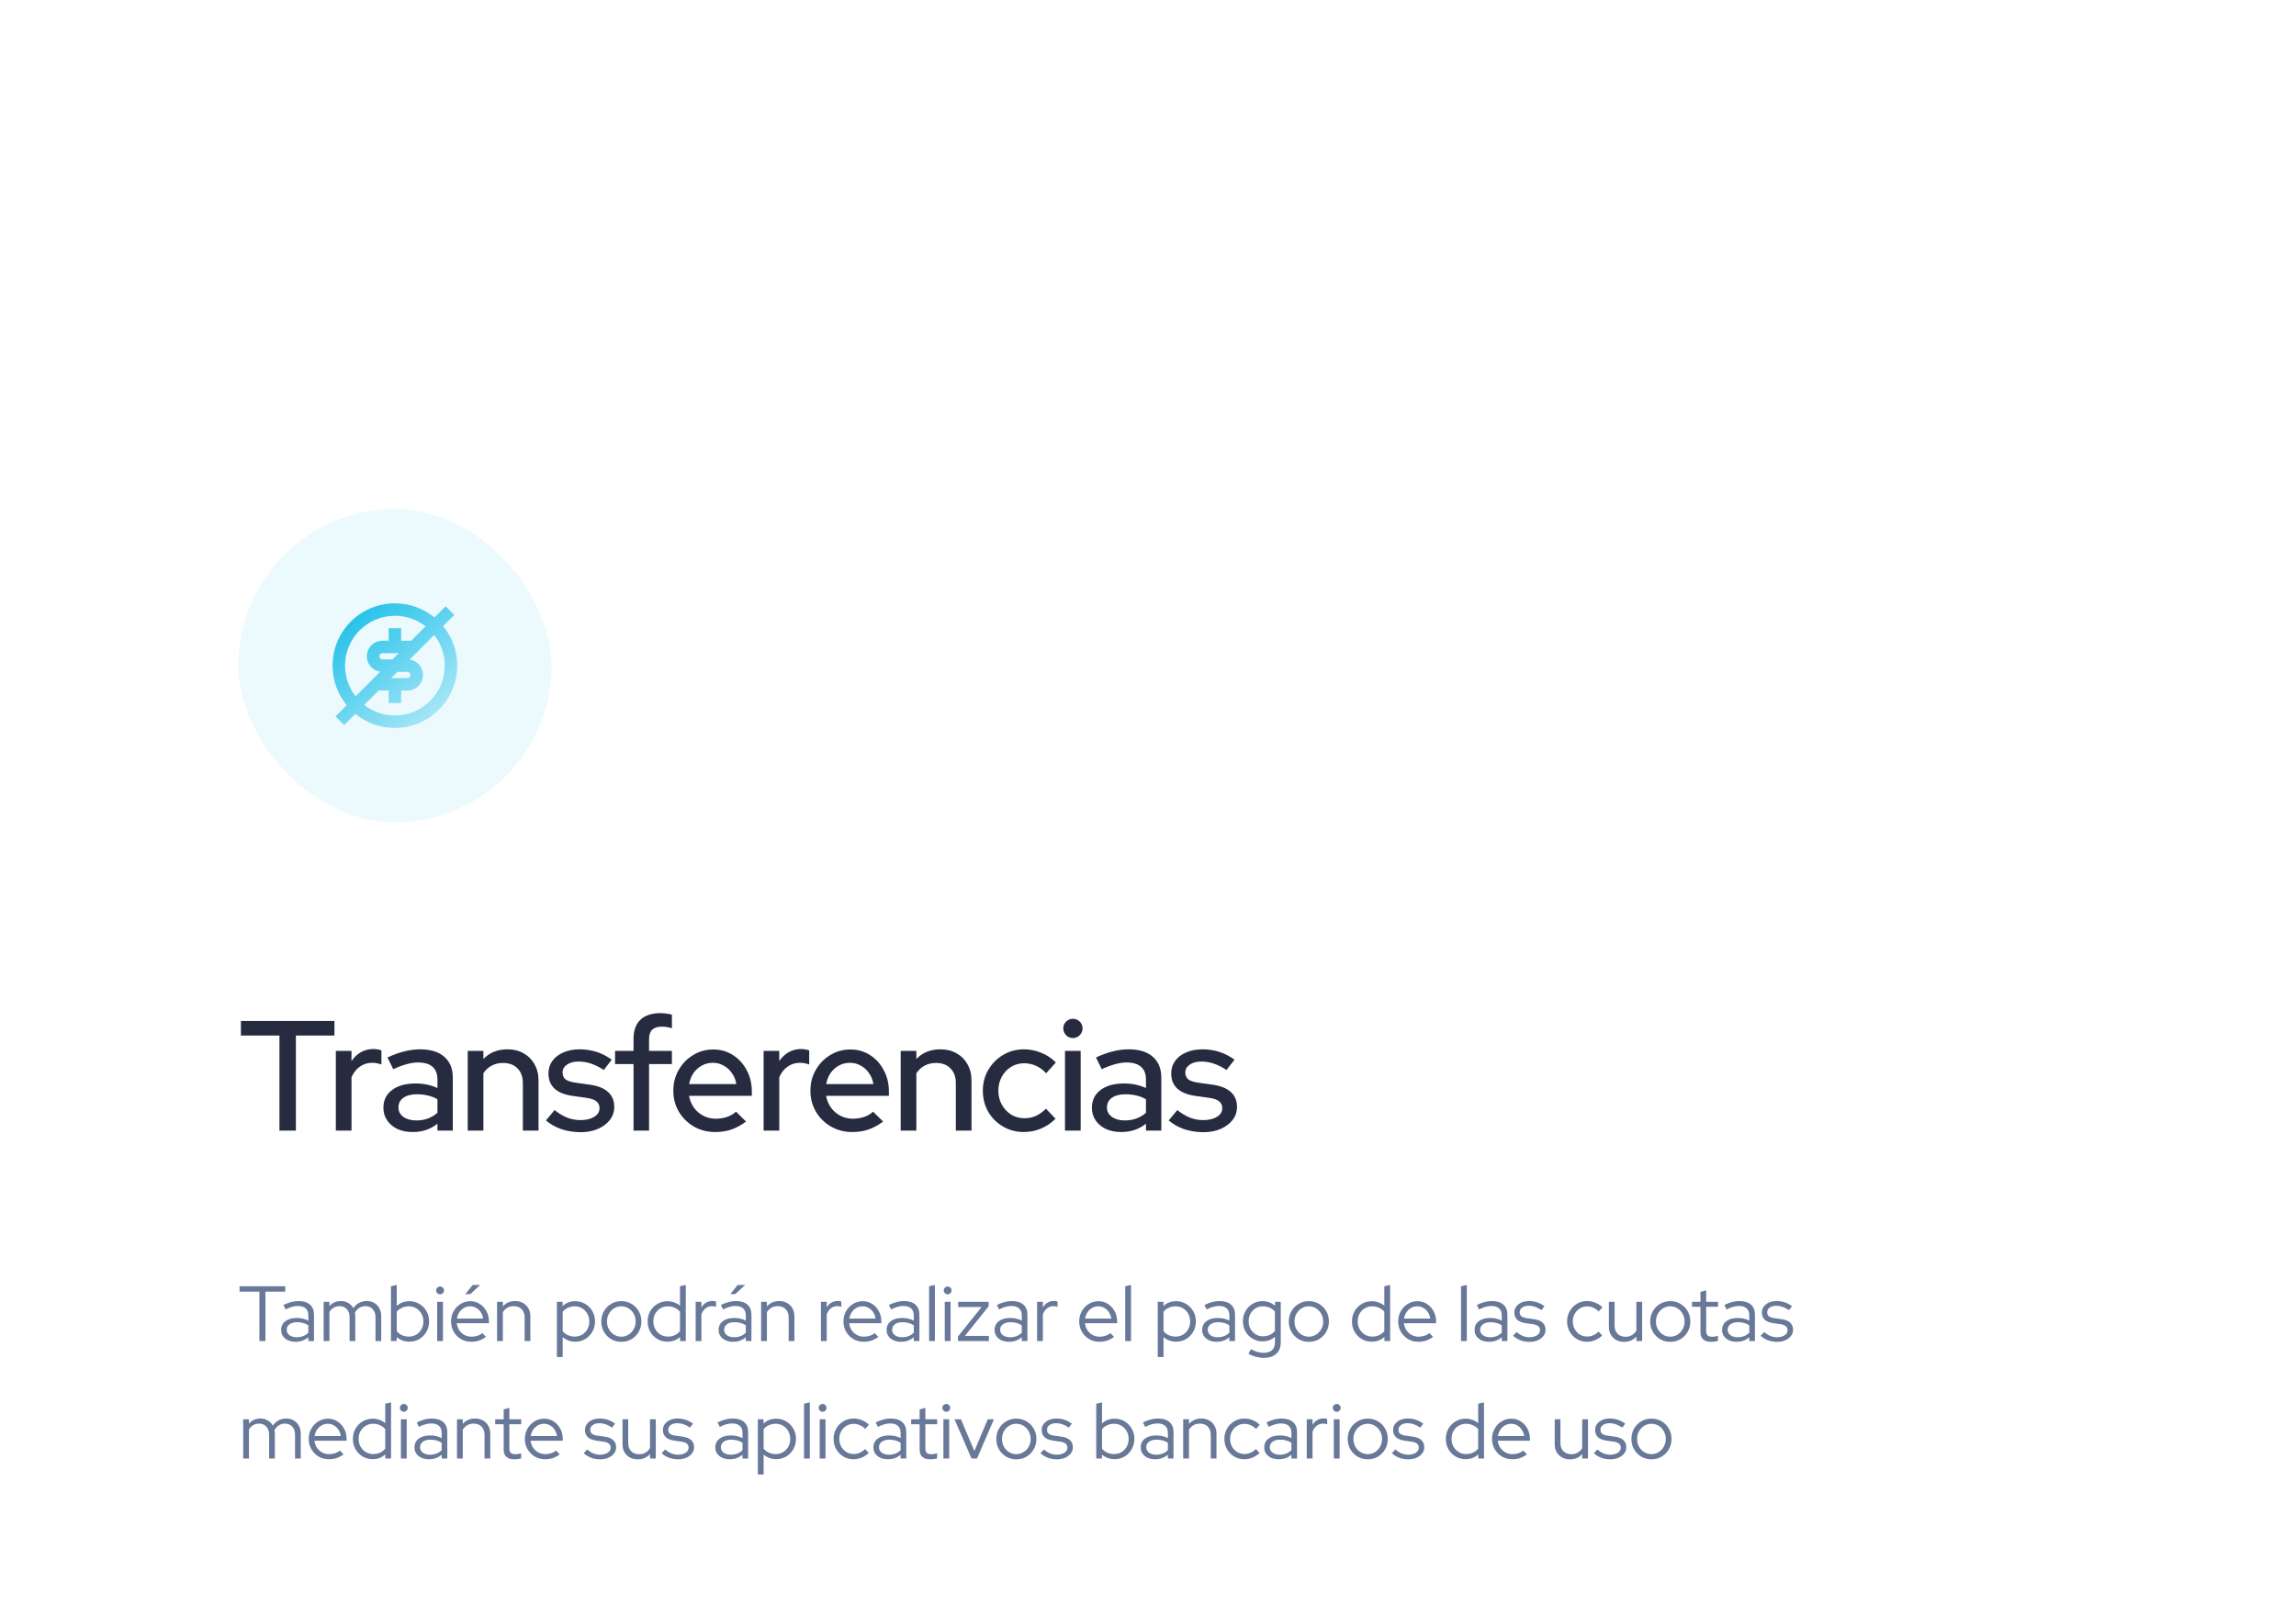 <?xml version="1.0" encoding="UTF-8"?>
<svg xmlns="http://www.w3.org/2000/svg" width="469" height="328" viewBox="0 0 469 328" fill="none">
  <g filter="url(#filter0_d_5378_26483)">
    <rect x="0.667" width="468" height="328" rx="32" fill="white" shape-rendering="crispEdges"></rect>
    <rect x="48.667" y="48" width="64" height="64" rx="32" fill="#ECFAFE"></rect>
    <g clip-path="url(#clip0_5378_26483)">
      <path fill-rule="evenodd" clip-rule="evenodd" d="M88.742 70.156C86.545 68.352 83.732 67.269 80.667 67.269C73.635 67.269 67.935 72.968 67.935 80C67.935 83.066 69.019 85.878 70.823 88.075L68.532 90.366L70.3 92.134L72.591 89.843C74.788 91.648 77.601 92.731 80.667 92.731C87.698 92.731 93.398 87.032 93.398 80C93.398 76.934 92.315 74.122 90.51 71.924L92.8 69.634L91.032 67.866L88.742 70.156ZM86.93 71.968C85.15 70.58 82.948 69.815 80.667 69.815C77.966 69.815 75.375 70.888 73.465 72.798C71.555 74.708 70.482 77.299 70.482 80C70.482 82.281 71.247 84.483 72.635 86.263L76.211 82.688V82.546H76.352L77.659 81.24C76.986 81.141 76.357 80.828 75.87 80.341C75.273 79.744 74.938 78.934 74.938 78.09C74.938 77.246 75.273 76.437 75.87 75.84C76.467 75.243 77.276 74.907 78.121 74.907H79.394V72.361H81.94V74.907H83.991L86.93 71.968ZM88.698 73.736C90.087 75.516 90.852 77.719 90.852 80C90.852 82.701 89.779 85.292 87.869 87.202C85.959 89.112 83.368 90.185 80.667 90.185C78.385 90.185 76.183 89.42 74.403 88.031L77.341 85.093H79.394V87.639H81.94V85.093H83.213C84.057 85.093 84.867 84.757 85.464 84.16C86.061 83.564 86.396 82.754 86.396 81.91C86.396 81.066 86.061 80.256 85.464 79.659C84.977 79.172 84.347 78.859 83.674 78.76L84.98 77.454H85.123V77.311L88.698 73.736ZM81.445 77.454H78.121C77.952 77.454 77.79 77.521 77.67 77.64C77.551 77.76 77.484 77.921 77.484 78.09C77.484 78.259 77.551 78.421 77.67 78.54C77.79 78.66 77.952 78.727 78.121 78.727H80.171L81.445 77.454ZM81.161 81.273L79.888 82.546H83.213C83.382 82.546 83.544 82.479 83.663 82.36C83.783 82.24 83.85 82.079 83.85 81.91C83.85 81.741 83.783 81.579 83.663 81.46C83.544 81.34 83.382 81.273 83.213 81.273H81.161Z" fill="url(#paint0_linear_5378_26483)"></path>
    </g>
    <path d="M57.083 175V155.576H49.211V152.6H68.315V155.576H60.443V175H57.083ZM68.602 175V158.712H71.802V160.792C72.314 160.024 72.944 159.427 73.69 159C74.458 158.552 75.322 158.328 76.282 158.328C76.944 158.349 77.488 158.445 77.914 158.616V161.496C77.616 161.368 77.306 161.283 76.986 161.24C76.666 161.176 76.346 161.144 76.026 161.144C75.088 161.144 74.256 161.4 73.53 161.912C72.805 162.403 72.229 163.128 71.802 164.088V175H68.602ZM84.302 175.288C83.128 175.288 82.094 175.085 81.198 174.68C80.302 174.253 79.598 173.667 79.086 172.92C78.574 172.173 78.318 171.309 78.318 170.328C78.318 168.792 78.904 167.587 80.078 166.712C81.251 165.816 82.862 165.368 84.91 165.368C86.51 165.368 87.992 165.677 89.358 166.296V164.568C89.358 163.395 89.016 162.52 88.334 161.944C87.672 161.368 86.691 161.08 85.39 161.08C84.643 161.08 83.864 161.197 83.054 161.432C82.243 161.645 81.336 161.987 80.334 162.456L79.15 160.056C80.387 159.48 81.539 159.064 82.606 158.808C83.672 158.531 84.75 158.392 85.838 158.392C87.95 158.392 89.582 158.893 90.734 159.896C91.907 160.899 92.494 162.328 92.494 164.184V175H89.358V173.592C88.632 174.168 87.854 174.595 87.022 174.872C86.19 175.149 85.283 175.288 84.302 175.288ZM81.39 170.264C81.39 171.053 81.72 171.693 82.382 172.184C83.064 172.675 83.95 172.92 85.038 172.92C85.891 172.92 86.67 172.792 87.374 172.536C88.099 172.28 88.76 171.885 89.358 171.352V168.6C88.739 168.237 88.088 167.981 87.406 167.832C86.744 167.661 85.998 167.576 85.166 167.576C83.992 167.576 83.064 167.821 82.382 168.312C81.72 168.781 81.39 169.432 81.39 170.264ZM95.541 175V158.712H98.741V160.376C100 159.053 101.632 158.392 103.637 158.392C104.896 158.392 105.994 158.659 106.933 159.192C107.893 159.725 108.64 160.472 109.173 161.432C109.728 162.392 110.005 163.501 110.005 164.76V175H106.805V165.304C106.805 164.024 106.442 163.021 105.717 162.296C105.013 161.549 104.021 161.176 102.741 161.176C101.888 161.176 101.12 161.357 100.437 161.72C99.754 162.083 99.189 162.605 98.741 163.288V175H95.541ZM118.657 175.32C117.249 175.32 115.927 175.117 114.689 174.712C113.473 174.285 112.417 173.688 111.521 172.92L113.281 170.808C114.113 171.469 114.967 171.981 115.841 172.344C116.737 172.685 117.644 172.856 118.561 172.856C119.713 172.856 120.652 172.632 121.377 172.184C122.103 171.736 122.465 171.149 122.465 170.424C122.465 169.827 122.252 169.357 121.825 169.016C121.399 168.675 120.737 168.44 119.841 168.312L116.897 167.896C115.276 167.661 114.06 167.16 113.249 166.392C112.439 165.624 112.033 164.6 112.033 163.32C112.033 162.339 112.3 161.485 112.833 160.76C113.367 160.013 114.113 159.437 115.073 159.032C116.033 158.605 117.153 158.392 118.433 158.392C119.607 158.392 120.737 158.563 121.825 158.904C122.913 159.245 123.959 159.779 124.961 160.504L123.329 162.616C122.433 162.019 121.559 161.581 120.705 161.304C119.873 161.027 119.031 160.888 118.177 160.888C117.196 160.888 116.407 161.101 115.809 161.528C115.212 161.933 114.913 162.467 114.913 163.128C114.913 163.725 115.116 164.195 115.521 164.536C115.948 164.856 116.641 165.08 117.601 165.208L120.545 165.624C122.167 165.859 123.393 166.36 124.225 167.128C125.057 167.875 125.473 168.888 125.473 170.168C125.473 171.149 125.175 172.035 124.577 172.824C123.98 173.592 123.169 174.2 122.145 174.648C121.121 175.096 119.959 175.32 118.657 175.32ZM129.412 175V161.4H125.636V158.712H129.412V156.248C129.412 154.541 129.881 153.24 130.82 152.344C131.78 151.448 133.145 151 134.916 151C135.364 151 135.78 151.032 136.164 151.096C136.569 151.139 136.932 151.213 137.252 151.32V154.072C136.868 153.965 136.526 153.891 136.228 153.848C135.929 153.784 135.598 153.752 135.236 153.752C134.34 153.752 133.668 153.965 133.22 154.392C132.793 154.797 132.58 155.448 132.58 156.344V158.712H137.252V161.4H132.58V175H129.412ZM146.085 175.288C144.485 175.288 143.035 174.915 141.733 174.168C140.453 173.421 139.429 172.408 138.661 171.128C137.915 169.848 137.541 168.419 137.541 166.84C137.541 165.283 137.904 163.875 138.629 162.616C139.355 161.336 140.336 160.323 141.573 159.576C142.811 158.808 144.187 158.424 145.701 158.424C147.216 158.424 148.56 158.808 149.733 159.576C150.907 160.323 151.835 161.347 152.517 162.648C153.221 163.928 153.573 165.379 153.573 167V167.896H140.741C140.912 168.792 141.243 169.592 141.733 170.296C142.245 171 142.885 171.555 143.653 171.96C144.443 172.365 145.296 172.568 146.213 172.568C147.003 172.568 147.76 172.451 148.485 172.216C149.232 171.96 149.851 171.597 150.341 171.128L152.389 173.144C151.429 173.869 150.437 174.413 149.413 174.776C148.411 175.117 147.301 175.288 146.085 175.288ZM140.773 165.496H150.405C150.277 164.643 149.979 163.896 149.509 163.256C149.061 162.595 148.496 162.083 147.813 161.72C147.152 161.336 146.427 161.144 145.637 161.144C144.827 161.144 144.08 161.325 143.397 161.688C142.715 162.051 142.139 162.563 141.669 163.224C141.221 163.864 140.923 164.621 140.773 165.496ZM155.981 175V158.712H159.181V160.792C159.693 160.024 160.322 159.427 161.069 159C161.837 158.552 162.701 158.328 163.661 158.328C164.322 158.349 164.866 158.445 165.293 158.616V161.496C164.994 161.368 164.685 161.283 164.365 161.24C164.045 161.176 163.725 161.144 163.405 161.144C162.466 161.144 161.634 161.4 160.909 161.912C160.184 162.403 159.608 163.128 159.181 164.088V175H155.981ZM174.086 175.288C172.486 175.288 171.036 174.915 169.734 174.168C168.454 173.421 167.43 172.408 166.662 171.128C165.916 169.848 165.542 168.419 165.542 166.84C165.542 165.283 165.905 163.875 166.63 162.616C167.356 161.336 168.337 160.323 169.574 159.576C170.812 158.808 172.188 158.424 173.702 158.424C175.217 158.424 176.561 158.808 177.734 159.576C178.908 160.323 179.836 161.347 180.518 162.648C181.222 163.928 181.574 165.379 181.574 167V167.896H168.742C168.913 168.792 169.244 169.592 169.734 170.296C170.246 171 170.886 171.555 171.654 171.96C172.444 172.365 173.297 172.568 174.214 172.568C175.004 172.568 175.761 172.451 176.486 172.216C177.233 171.96 177.852 171.597 178.342 171.128L180.39 173.144C179.43 173.869 178.438 174.413 177.414 174.776C176.412 175.117 175.302 175.288 174.086 175.288ZM168.774 165.496H178.406C178.278 164.643 177.98 163.896 177.51 163.256C177.062 162.595 176.497 162.083 175.814 161.72C175.153 161.336 174.428 161.144 173.638 161.144C172.828 161.144 172.081 161.325 171.398 161.688C170.716 162.051 170.14 162.563 169.67 163.224C169.222 163.864 168.924 164.621 168.774 165.496ZM183.982 175V158.712H187.182V160.376C188.441 159.053 190.073 158.392 192.078 158.392C193.337 158.392 194.436 158.659 195.374 159.192C196.334 159.725 197.081 160.472 197.614 161.432C198.169 162.392 198.446 163.501 198.446 164.76V175H195.246V165.304C195.246 164.024 194.884 163.021 194.158 162.296C193.454 161.549 192.462 161.176 191.182 161.176C190.329 161.176 189.561 161.357 188.878 161.72C188.196 162.083 187.63 162.605 187.182 163.288V175H183.982ZM209.147 175.288C207.589 175.288 206.171 174.915 204.891 174.168C203.611 173.421 202.597 172.408 201.851 171.128C201.125 169.848 200.763 168.419 200.763 166.84C200.763 165.261 201.136 163.843 201.883 162.584C202.629 161.304 203.632 160.291 204.891 159.544C206.171 158.776 207.589 158.392 209.147 158.392C210.384 158.392 211.568 158.627 212.699 159.096C213.851 159.565 214.843 160.227 215.675 161.08L213.691 163.288C213.072 162.605 212.379 162.093 211.611 161.752C210.843 161.411 210.043 161.24 209.211 161.24C208.229 161.24 207.333 161.485 206.523 161.976C205.733 162.467 205.104 163.139 204.635 163.992C204.165 164.845 203.931 165.795 203.931 166.84C203.931 167.885 204.165 168.835 204.635 169.688C205.104 170.541 205.744 171.224 206.555 171.736C207.365 172.227 208.272 172.472 209.275 172.472C210.107 172.472 210.885 172.312 211.611 171.992C212.336 171.651 213.019 171.16 213.659 170.52L215.611 172.568C214.757 173.443 213.765 174.115 212.635 174.584C211.525 175.053 210.363 175.288 209.147 175.288ZM217.546 175V158.712H220.746V175H217.546ZM219.146 156.088C218.613 156.088 218.154 155.896 217.77 155.512C217.386 155.107 217.194 154.637 217.194 154.104C217.194 153.549 217.386 153.091 217.77 152.728C218.154 152.344 218.613 152.152 219.146 152.152C219.701 152.152 220.17 152.344 220.554 152.728C220.938 153.091 221.13 153.549 221.13 154.104C221.13 154.637 220.938 155.107 220.554 155.512C220.17 155.896 219.701 156.088 219.146 156.088ZM229.027 175.288C227.853 175.288 226.819 175.085 225.923 174.68C225.027 174.253 224.323 173.667 223.811 172.92C223.299 172.173 223.043 171.309 223.043 170.328C223.043 168.792 223.629 167.587 224.803 166.712C225.976 165.816 227.587 165.368 229.635 165.368C231.235 165.368 232.717 165.677 234.083 166.296V164.568C234.083 163.395 233.741 162.52 233.059 161.944C232.397 161.368 231.416 161.08 230.115 161.08C229.368 161.08 228.589 161.197 227.779 161.432C226.968 161.645 226.061 161.987 225.059 162.456L223.875 160.056C225.112 159.48 226.264 159.064 227.331 158.808C228.397 158.531 229.475 158.392 230.563 158.392C232.675 158.392 234.307 158.893 235.459 159.896C236.632 160.899 237.219 162.328 237.219 164.184V175H234.083V173.592C233.357 174.168 232.579 174.595 231.747 174.872C230.915 175.149 230.008 175.288 229.027 175.288ZM226.115 170.264C226.115 171.053 226.445 171.693 227.107 172.184C227.789 172.675 228.675 172.92 229.763 172.92C230.616 172.92 231.395 172.792 232.099 172.536C232.824 172.28 233.485 171.885 234.083 171.352V168.6C233.464 168.237 232.813 167.981 232.131 167.832C231.469 167.661 230.723 167.576 229.891 167.576C228.717 167.576 227.789 167.821 227.107 168.312C226.445 168.781 226.115 169.432 226.115 170.264ZM245.866 175.32C244.458 175.32 243.135 175.117 241.898 174.712C240.682 174.285 239.626 173.688 238.73 172.92L240.49 170.808C241.322 171.469 242.175 171.981 243.05 172.344C243.946 172.685 244.853 172.856 245.77 172.856C246.922 172.856 247.861 172.632 248.586 172.184C249.311 171.736 249.674 171.149 249.674 170.424C249.674 169.827 249.461 169.357 249.034 169.016C248.607 168.675 247.946 168.44 247.05 168.312L244.106 167.896C242.485 167.661 241.269 167.16 240.458 166.392C239.647 165.624 239.242 164.6 239.242 163.32C239.242 162.339 239.509 161.485 240.042 160.76C240.575 160.013 241.322 159.437 242.282 159.032C243.242 158.605 244.362 158.392 245.642 158.392C246.815 158.392 247.946 158.563 249.034 158.904C250.122 159.245 251.167 159.779 252.17 160.504L250.538 162.616C249.642 162.019 248.767 161.581 247.914 161.304C247.082 161.027 246.239 160.888 245.386 160.888C244.405 160.888 243.615 161.101 243.018 161.528C242.421 161.933 242.122 162.467 242.122 163.128C242.122 163.725 242.325 164.195 242.73 164.536C243.157 164.856 243.85 165.08 244.81 165.208L247.754 165.624C249.375 165.859 250.602 166.36 251.434 167.128C252.266 167.875 252.682 168.888 252.682 170.168C252.682 171.149 252.383 172.035 251.786 172.824C251.189 173.592 250.378 174.2 249.354 174.648C248.33 175.096 247.167 175.32 245.866 175.32Z" fill="#262B40"></path>
    <path d="M52.987 218V207.904H48.939V206.8H58.267V207.904H54.219V218H52.987ZM60.39 218.144C59.804 218.144 59.286 218.043 58.838 217.84C58.401 217.637 58.054 217.355 57.798 216.992C57.553 216.629 57.43 216.208 57.43 215.728C57.43 214.971 57.718 214.373 58.294 213.936C58.87 213.499 59.649 213.28 60.63 213.28C61.494 213.28 62.278 213.461 62.982 213.824V212.768C62.982 212.128 62.801 211.648 62.438 211.328C62.076 210.997 61.548 210.832 60.854 210.832C60.46 210.832 60.06 210.891 59.654 211.008C59.26 211.115 58.822 211.291 58.342 211.536L57.894 210.624C58.47 210.347 59.004 210.144 59.494 210.016C59.985 209.888 60.476 209.824 60.966 209.824C61.98 209.824 62.758 210.064 63.302 210.544C63.857 211.024 64.134 211.712 64.134 212.608V218H62.982V217.216C62.62 217.525 62.22 217.76 61.782 217.92C61.356 218.069 60.892 218.144 60.39 218.144ZM58.566 215.696C58.566 216.144 58.753 216.512 59.126 216.8C59.51 217.077 60.001 217.216 60.598 217.216C61.078 217.216 61.516 217.141 61.91 216.992C62.305 216.843 62.662 216.608 62.982 216.288V214.784C62.652 214.56 62.3 214.4 61.926 214.304C61.553 214.197 61.132 214.144 60.662 214.144C60.022 214.144 59.51 214.288 59.126 214.576C58.753 214.853 58.566 215.227 58.566 215.696ZM66.112 218V209.984H67.296V210.864C67.904 210.171 68.688 209.824 69.648 209.824C70.214 209.824 70.715 209.957 71.152 210.224C71.59 210.48 71.931 210.832 72.176 211.28C72.507 210.789 72.902 210.427 73.36 210.192C73.819 209.947 74.342 209.824 74.928 209.824C75.515 209.824 76.027 209.957 76.464 210.224C76.902 210.48 77.243 210.843 77.488 211.312C77.744 211.771 77.872 212.309 77.872 212.928V218H76.704V213.168C76.704 212.453 76.518 211.893 76.144 211.488C75.771 211.072 75.264 210.864 74.624 210.864C74.187 210.864 73.787 210.976 73.424 211.2C73.062 211.413 72.752 211.739 72.496 212.176C72.518 212.293 72.534 212.416 72.544 212.544C72.566 212.661 72.576 212.789 72.576 212.928V218H71.408V213.168C71.408 212.453 71.222 211.893 70.848 211.488C70.475 211.072 69.974 210.864 69.344 210.864C68.918 210.864 68.528 210.965 68.176 211.168C67.835 211.36 67.542 211.648 67.296 212.032V218H66.112ZM79.862 218V206.8L81.046 206.528V210.832C81.729 210.181 82.588 209.856 83.622 209.856C84.38 209.856 85.062 210.043 85.67 210.416C86.278 210.779 86.758 211.269 87.11 211.888C87.473 212.507 87.654 213.205 87.654 213.984C87.654 214.763 87.473 215.467 87.11 216.096C86.758 216.715 86.278 217.211 85.67 217.584C85.062 217.947 84.374 218.128 83.606 218.128C83.137 218.128 82.678 218.048 82.23 217.888C81.793 217.728 81.393 217.499 81.03 217.2V218H79.862ZM83.51 217.088C84.076 217.088 84.582 216.955 85.03 216.688C85.478 216.411 85.83 216.043 86.086 215.584C86.353 215.115 86.486 214.587 86.486 214C86.486 213.413 86.353 212.885 86.086 212.416C85.83 211.947 85.478 211.579 85.03 211.312C84.582 211.035 84.076 210.896 83.51 210.896C83.009 210.896 82.54 210.997 82.102 211.2C81.676 211.392 81.324 211.664 81.046 212.016V215.984C81.324 216.325 81.681 216.597 82.118 216.8C82.556 216.992 83.02 217.088 83.51 217.088ZM89.3 218V209.984H90.484V218H89.3ZM89.892 208.448C89.678 208.448 89.492 208.368 89.332 208.208C89.172 208.048 89.092 207.856 89.092 207.632C89.092 207.419 89.172 207.237 89.332 207.088C89.492 206.928 89.678 206.848 89.892 206.848C90.116 206.848 90.302 206.928 90.452 207.088C90.612 207.237 90.692 207.424 90.692 207.648C90.692 207.861 90.612 208.048 90.452 208.208C90.302 208.368 90.116 208.448 89.892 208.448ZM96.263 218.144C95.495 218.144 94.796 217.963 94.167 217.6C93.548 217.227 93.052 216.725 92.679 216.096C92.316 215.467 92.135 214.763 92.135 213.984C92.135 213.216 92.311 212.523 92.663 211.904C93.015 211.275 93.49 210.779 94.087 210.416C94.684 210.043 95.351 209.856 96.087 209.856C96.802 209.856 97.442 210.043 98.007 210.416C98.583 210.779 99.036 211.275 99.367 211.904C99.708 212.523 99.879 213.216 99.879 213.984V214.352H93.303C93.367 214.875 93.532 215.344 93.799 215.76C94.076 216.176 94.433 216.507 94.871 216.752C95.308 216.987 95.788 217.104 96.311 217.104C96.727 217.104 97.132 217.04 97.527 216.912C97.921 216.784 98.252 216.603 98.519 216.368L99.255 217.152C98.807 217.483 98.338 217.733 97.847 217.904C97.367 218.064 96.839 218.144 96.263 218.144ZM93.335 213.408H98.695C98.631 212.928 98.471 212.501 98.215 212.128C97.969 211.744 97.66 211.445 97.287 211.232C96.913 211.008 96.503 210.896 96.055 210.896C95.596 210.896 95.175 211.003 94.791 211.216C94.407 211.429 94.087 211.728 93.831 212.112C93.575 212.485 93.409 212.917 93.335 213.408ZM95.047 208.4L96.551 206.544H98.071L96.087 208.4H95.047ZM101.534 218V209.984H102.718V210.928C103.347 210.192 104.19 209.824 105.246 209.824C105.854 209.824 106.387 209.957 106.846 210.224C107.315 210.48 107.678 210.843 107.934 211.312C108.201 211.771 108.334 212.309 108.334 212.928V218H107.166V213.168C107.166 212.453 106.963 211.893 106.558 211.488C106.163 211.072 105.619 210.864 104.926 210.864C104.446 210.864 104.019 210.971 103.646 211.184C103.273 211.397 102.963 211.701 102.718 212.096V218H101.534ZM113.753 221.264V209.984H114.921V210.848C115.614 210.187 116.478 209.856 117.513 209.856C118.27 209.856 118.953 210.043 119.561 210.416C120.169 210.779 120.649 211.269 121.001 211.888C121.364 212.507 121.545 213.205 121.545 213.984C121.545 214.763 121.364 215.467 121.001 216.096C120.649 216.715 120.169 217.211 119.561 217.584C118.953 217.947 118.265 218.128 117.497 218.128C117.028 218.128 116.574 218.048 116.137 217.888C115.7 217.728 115.3 217.499 114.937 217.2V221.264H113.753ZM117.401 217.088C117.966 217.088 118.473 216.955 118.921 216.688C119.369 216.411 119.721 216.043 119.977 215.584C120.244 215.115 120.377 214.587 120.377 214C120.377 213.413 120.244 212.885 119.977 212.416C119.721 211.947 119.369 211.579 118.921 211.312C118.473 211.035 117.966 210.896 117.401 210.896C116.9 210.896 116.43 210.997 115.993 211.2C115.566 211.392 115.214 211.664 114.937 212.016V215.984C115.214 216.325 115.572 216.597 116.009 216.8C116.446 216.992 116.91 217.088 117.401 217.088ZM126.918 218.16C126.161 218.16 125.468 217.979 124.838 217.616C124.22 217.243 123.729 216.741 123.366 216.112C123.004 215.483 122.822 214.779 122.822 214C122.822 213.221 123.004 212.517 123.366 211.888C123.729 211.259 124.22 210.763 124.838 210.4C125.468 210.027 126.161 209.84 126.918 209.84C127.686 209.84 128.38 210.027 128.998 210.4C129.617 210.763 130.108 211.259 130.47 211.888C130.833 212.517 131.014 213.221 131.014 214C131.014 214.779 130.833 215.483 130.47 216.112C130.108 216.741 129.617 217.243 128.998 217.616C128.38 217.979 127.686 218.16 126.918 218.16ZM126.918 217.104C127.462 217.104 127.953 216.965 128.39 216.688C128.838 216.411 129.19 216.037 129.446 215.568C129.713 215.099 129.846 214.576 129.846 214C129.846 213.413 129.713 212.891 129.446 212.432C129.19 211.963 128.838 211.589 128.39 211.312C127.953 211.035 127.462 210.896 126.918 210.896C126.374 210.896 125.878 211.035 125.43 211.312C124.993 211.589 124.641 211.963 124.374 212.432C124.118 212.891 123.99 213.413 123.99 214C123.99 214.576 124.118 215.099 124.374 215.568C124.641 216.037 124.993 216.411 125.43 216.688C125.878 216.965 126.374 217.104 126.918 217.104ZM136.323 218.128C135.576 218.128 134.894 217.947 134.275 217.584C133.667 217.211 133.182 216.715 132.819 216.096C132.467 215.467 132.291 214.763 132.291 213.984C132.291 213.205 132.467 212.507 132.819 211.888C133.182 211.269 133.667 210.779 134.275 210.416C134.894 210.043 135.582 209.856 136.339 209.856C136.808 209.856 137.262 209.936 137.699 210.096C138.136 210.245 138.536 210.469 138.899 210.768V206.8L140.083 206.528V218H138.915V217.152C138.211 217.803 137.347 218.128 136.323 218.128ZM136.435 217.088C136.936 217.088 137.4 216.992 137.827 216.8C138.264 216.597 138.622 216.32 138.899 215.968V212C138.622 211.659 138.264 211.392 137.827 211.2C137.4 210.997 136.936 210.896 136.435 210.896C135.88 210.896 135.374 211.029 134.915 211.296C134.467 211.563 134.11 211.931 133.843 212.4C133.587 212.859 133.459 213.381 133.459 213.968C133.459 214.555 133.587 215.083 133.843 215.552C134.11 216.021 134.467 216.395 134.915 216.672C135.374 216.949 135.88 217.088 136.435 217.088ZM142.097 218V209.984H143.281V211.12C143.526 210.704 143.835 210.384 144.209 210.16C144.593 209.925 145.03 209.808 145.521 209.808C145.798 209.808 146.049 209.845 146.273 209.92V211.008C146.134 210.955 145.995 210.917 145.857 210.896C145.718 210.875 145.579 210.864 145.441 210.864C144.95 210.864 144.518 211.008 144.145 211.296C143.782 211.573 143.494 211.979 143.281 212.512V218H142.097ZM149.75 218.144C149.163 218.144 148.646 218.043 148.198 217.84C147.76 217.637 147.414 217.355 147.158 216.992C146.912 216.629 146.79 216.208 146.79 215.728C146.79 214.971 147.078 214.373 147.654 213.936C148.23 213.499 149.008 213.28 149.99 213.28C150.854 213.28 151.638 213.461 152.342 213.824V212.768C152.342 212.128 152.16 211.648 151.798 211.328C151.435 210.997 150.907 210.832 150.214 210.832C149.819 210.832 149.419 210.891 149.014 211.008C148.619 211.115 148.182 211.291 147.702 211.536L147.254 210.624C147.83 210.347 148.363 210.144 148.854 210.016C149.344 209.888 149.835 209.824 150.326 209.824C151.339 209.824 152.118 210.064 152.662 210.544C153.216 211.024 153.494 211.712 153.494 212.608V218H152.342V217.216C151.979 217.525 151.579 217.76 151.142 217.92C150.715 218.069 150.251 218.144 149.75 218.144ZM147.926 215.696C147.926 216.144 148.112 216.512 148.486 216.8C148.87 217.077 149.36 217.216 149.958 217.216C150.438 217.216 150.875 217.141 151.27 216.992C151.664 216.843 152.022 216.608 152.342 216.288V214.784C152.011 214.56 151.659 214.4 151.286 214.304C150.912 214.197 150.491 214.144 150.022 214.144C149.382 214.144 148.87 214.288 148.486 214.576C148.112 214.853 147.926 215.227 147.926 215.696ZM149.174 208.4L150.678 206.544H152.198L150.214 208.4H149.174ZM155.472 218V209.984H156.656V210.928C157.285 210.192 158.128 209.824 159.184 209.824C159.792 209.824 160.325 209.957 160.784 210.224C161.253 210.48 161.616 210.843 161.872 211.312C162.138 211.771 162.272 212.309 162.272 212.928V218H161.104V213.168C161.104 212.453 160.901 211.893 160.496 211.488C160.101 211.072 159.557 210.864 158.864 210.864C158.384 210.864 157.957 210.971 157.584 211.184C157.21 211.397 156.901 211.701 156.656 212.096V218H155.472ZM167.69 218V209.984H168.874V211.12C169.12 210.704 169.429 210.384 169.802 210.16C170.186 209.925 170.624 209.808 171.114 209.808C171.392 209.808 171.642 209.845 171.866 209.92V211.008C171.728 210.955 171.589 210.917 171.45 210.896C171.312 210.875 171.173 210.864 171.034 210.864C170.544 210.864 170.112 211.008 169.738 211.296C169.376 211.573 169.088 211.979 168.874 212.512V218H167.69ZM176.419 218.144C175.651 218.144 174.952 217.963 174.323 217.6C173.704 217.227 173.208 216.725 172.835 216.096C172.472 215.467 172.291 214.763 172.291 213.984C172.291 213.216 172.467 212.523 172.819 211.904C173.171 211.275 173.646 210.779 174.243 210.416C174.84 210.043 175.507 209.856 176.243 209.856C176.958 209.856 177.598 210.043 178.163 210.416C178.739 210.779 179.192 211.275 179.523 211.904C179.864 212.523 180.035 213.216 180.035 213.984V214.352H173.459C173.523 214.875 173.688 215.344 173.955 215.76C174.232 216.176 174.59 216.507 175.027 216.752C175.464 216.987 175.944 217.104 176.467 217.104C176.883 217.104 177.288 217.04 177.683 216.912C178.078 216.784 178.408 216.603 178.675 216.368L179.411 217.152C178.963 217.483 178.494 217.733 178.003 217.904C177.523 218.064 176.995 218.144 176.419 218.144ZM173.491 213.408H178.851C178.787 212.928 178.627 212.501 178.371 212.128C178.126 211.744 177.816 211.445 177.443 211.232C177.07 211.008 176.659 210.896 176.211 210.896C175.752 210.896 175.331 211.003 174.947 211.216C174.563 211.429 174.243 211.728 173.987 212.112C173.731 212.485 173.566 212.917 173.491 213.408ZM184.062 218.144C183.475 218.144 182.958 218.043 182.51 217.84C182.073 217.637 181.726 217.355 181.47 216.992C181.225 216.629 181.102 216.208 181.102 215.728C181.102 214.971 181.39 214.373 181.966 213.936C182.542 213.499 183.321 213.28 184.302 213.28C185.166 213.28 185.95 213.461 186.654 213.824V212.768C186.654 212.128 186.473 211.648 186.11 211.328C185.747 210.997 185.219 210.832 184.526 210.832C184.131 210.832 183.731 210.891 183.326 211.008C182.931 211.115 182.494 211.291 182.014 211.536L181.566 210.624C182.142 210.347 182.675 210.144 183.166 210.016C183.657 209.888 184.147 209.824 184.638 209.824C185.651 209.824 186.43 210.064 186.974 210.544C187.529 211.024 187.806 211.712 187.806 212.608V218H186.654V217.216C186.291 217.525 185.891 217.76 185.454 217.92C185.027 218.069 184.563 218.144 184.062 218.144ZM182.238 215.696C182.238 216.144 182.425 216.512 182.798 216.8C183.182 217.077 183.673 217.216 184.27 217.216C184.75 217.216 185.187 217.141 185.582 216.992C185.977 216.843 186.334 216.608 186.654 216.288V214.784C186.323 214.56 185.971 214.4 185.598 214.304C185.225 214.197 184.803 214.144 184.334 214.144C183.694 214.144 183.182 214.288 182.798 214.576C182.425 214.853 182.238 215.227 182.238 215.696ZM189.784 218V206.8L190.968 206.528V218H189.784ZM192.987 218V209.984H194.171V218H192.987ZM193.579 208.448C193.366 208.448 193.179 208.368 193.019 208.208C192.859 208.048 192.779 207.856 192.779 207.632C192.779 207.419 192.859 207.237 193.019 207.088C193.179 206.928 193.366 206.848 193.579 206.848C193.803 206.848 193.99 206.928 194.139 207.088C194.299 207.237 194.379 207.424 194.379 207.648C194.379 207.861 194.299 208.048 194.139 208.208C193.99 208.368 193.803 208.448 193.579 208.448ZM195.678 218V217.072L200.51 211.04H195.726V209.984H201.95V210.896L197.102 216.944H201.998V218H195.678ZM206.125 218.144C205.538 218.144 205.021 218.043 204.573 217.84C204.135 217.637 203.789 217.355 203.533 216.992C203.287 216.629 203.165 216.208 203.165 215.728C203.165 214.971 203.453 214.373 204.029 213.936C204.605 213.499 205.383 213.28 206.365 213.28C207.229 213.28 208.013 213.461 208.717 213.824V212.768C208.717 212.128 208.535 211.648 208.173 211.328C207.81 210.997 207.282 210.832 206.589 210.832C206.194 210.832 205.794 210.891 205.389 211.008C204.994 211.115 204.557 211.291 204.077 211.536L203.629 210.624C204.205 210.347 204.738 210.144 205.229 210.016C205.719 209.888 206.21 209.824 206.701 209.824C207.714 209.824 208.493 210.064 209.037 210.544C209.591 211.024 209.869 211.712 209.869 212.608V218H208.717V217.216C208.354 217.525 207.954 217.76 207.517 217.92C207.09 218.069 206.626 218.144 206.125 218.144ZM204.301 215.696C204.301 216.144 204.487 216.512 204.861 216.8C205.245 217.077 205.735 217.216 206.333 217.216C206.813 217.216 207.25 217.141 207.645 216.992C208.039 216.843 208.397 216.608 208.717 216.288V214.784C208.386 214.56 208.034 214.4 207.661 214.304C207.287 214.197 206.866 214.144 206.397 214.144C205.757 214.144 205.245 214.288 204.861 214.576C204.487 214.853 204.301 215.227 204.301 215.696ZM211.847 218V209.984H213.031V211.12C213.276 210.704 213.585 210.384 213.959 210.16C214.343 209.925 214.78 209.808 215.271 209.808C215.548 209.808 215.799 209.845 216.023 209.92V211.008C215.884 210.955 215.745 210.917 215.607 210.896C215.468 210.875 215.329 210.864 215.191 210.864C214.7 210.864 214.268 211.008 213.895 211.296C213.532 211.573 213.244 211.979 213.031 212.512V218H211.847ZM224.575 218.144C223.807 218.144 223.109 217.963 222.479 217.6C221.861 217.227 221.365 216.725 220.991 216.096C220.629 215.467 220.447 214.763 220.447 213.984C220.447 213.216 220.623 212.523 220.975 211.904C221.327 211.275 221.802 210.779 222.399 210.416C222.997 210.043 223.663 209.856 224.399 209.856C225.114 209.856 225.754 210.043 226.319 210.416C226.895 210.779 227.349 211.275 227.679 211.904C228.021 212.523 228.191 213.216 228.191 213.984V214.352H221.615C221.679 214.875 221.845 215.344 222.111 215.76C222.389 216.176 222.746 216.507 223.183 216.752C223.621 216.987 224.101 217.104 224.623 217.104C225.039 217.104 225.445 217.04 225.839 216.912C226.234 216.784 226.565 216.603 226.831 216.368L227.567 217.152C227.119 217.483 226.65 217.733 226.159 217.904C225.679 218.064 225.151 218.144 224.575 218.144ZM221.647 213.408H227.007C226.943 212.928 226.783 212.501 226.527 212.128C226.282 211.744 225.973 211.445 225.599 211.232C225.226 211.008 224.815 210.896 224.367 210.896C223.909 210.896 223.487 211.003 223.103 211.216C222.719 211.429 222.399 211.728 222.143 212.112C221.887 212.485 221.722 212.917 221.647 213.408ZM229.847 218V206.8L231.031 206.528V218H229.847ZM236.487 221.264V209.984H237.655V210.848C238.349 210.187 239.213 209.856 240.247 209.856C241.005 209.856 241.687 210.043 242.295 210.416C242.903 210.779 243.383 211.269 243.735 211.888C244.098 212.507 244.279 213.205 244.279 213.984C244.279 214.763 244.098 215.467 243.735 216.096C243.383 216.715 242.903 217.211 242.295 217.584C241.687 217.947 240.999 218.128 240.231 218.128C239.762 218.128 239.309 218.048 238.871 217.888C238.434 217.728 238.034 217.499 237.671 217.2V221.264H236.487ZM240.135 217.088C240.701 217.088 241.207 216.955 241.655 216.688C242.103 216.411 242.455 216.043 242.711 215.584C242.978 215.115 243.111 214.587 243.111 214C243.111 213.413 242.978 212.885 242.711 212.416C242.455 211.947 242.103 211.579 241.655 211.312C241.207 211.035 240.701 210.896 240.135 210.896C239.634 210.896 239.165 210.997 238.727 211.2C238.301 211.392 237.949 211.664 237.671 212.016V215.984C237.949 216.325 238.306 216.597 238.743 216.8C239.181 216.992 239.645 217.088 240.135 217.088ZM248.531 218.144C247.944 218.144 247.427 218.043 246.979 217.84C246.542 217.637 246.195 217.355 245.939 216.992C245.694 216.629 245.571 216.208 245.571 215.728C245.571 214.971 245.859 214.373 246.435 213.936C247.011 213.499 247.79 213.28 248.771 213.28C249.635 213.28 250.419 213.461 251.123 213.824V212.768C251.123 212.128 250.942 211.648 250.579 211.328C250.216 210.997 249.688 210.832 248.995 210.832C248.6 210.832 248.2 210.891 247.795 211.008C247.4 211.115 246.963 211.291 246.483 211.536L246.035 210.624C246.611 210.347 247.144 210.144 247.635 210.016C248.126 209.888 248.616 209.824 249.107 209.824C250.12 209.824 250.899 210.064 251.443 210.544C251.998 211.024 252.275 211.712 252.275 212.608V218H251.123V217.216C250.76 217.525 250.36 217.76 249.923 217.92C249.496 218.069 249.032 218.144 248.531 218.144ZM246.707 215.696C246.707 216.144 246.894 216.512 247.267 216.8C247.651 217.077 248.142 217.216 248.739 217.216C249.219 217.216 249.656 217.141 250.051 216.992C250.446 216.843 250.803 216.608 251.123 216.288V214.784C250.792 214.56 250.44 214.4 250.067 214.304C249.694 214.197 249.272 214.144 248.803 214.144C248.163 214.144 247.651 214.288 247.267 214.576C246.894 214.853 246.707 215.227 246.707 215.696ZM258.157 221.424C257.602 221.424 257.053 221.349 256.509 221.2C255.965 221.061 255.469 220.859 255.021 220.592L255.533 219.664C256.013 219.92 256.456 220.107 256.861 220.224C257.277 220.341 257.693 220.4 258.109 220.4C258.866 220.4 259.442 220.219 259.837 219.856C260.232 219.493 260.429 218.96 260.429 218.256V217.136C259.693 217.755 258.845 218.064 257.885 218.064C257.149 218.064 256.477 217.883 255.869 217.52C255.261 217.157 254.776 216.667 254.413 216.048C254.061 215.419 253.885 214.72 253.885 213.952C253.885 213.184 254.061 212.491 254.413 211.872C254.776 211.243 255.261 210.747 255.869 210.384C256.477 210.021 257.16 209.84 257.917 209.84C258.376 209.84 258.818 209.92 259.245 210.08C259.682 210.24 260.082 210.475 260.445 210.784V209.984H261.613V218.24C261.613 219.264 261.314 220.048 260.717 220.592C260.12 221.147 259.266 221.424 258.157 221.424ZM257.981 217.024C258.493 217.024 258.962 216.928 259.389 216.736C259.816 216.544 260.162 216.272 260.429 215.92V211.984C260.162 211.643 259.81 211.376 259.373 211.184C258.946 210.992 258.482 210.896 257.981 210.896C257.426 210.896 256.925 211.029 256.477 211.296C256.04 211.563 255.693 211.931 255.437 212.4C255.181 212.859 255.053 213.376 255.053 213.952C255.053 214.528 255.181 215.051 255.437 215.52C255.704 215.979 256.056 216.347 256.493 216.624C256.941 216.891 257.437 217.024 257.981 217.024ZM267.356 218.16C266.599 218.16 265.905 217.979 265.276 217.616C264.657 217.243 264.167 216.741 263.804 216.112C263.441 215.483 263.26 214.779 263.26 214C263.26 213.221 263.441 212.517 263.804 211.888C264.167 211.259 264.657 210.763 265.276 210.4C265.905 210.027 266.599 209.84 267.356 209.84C268.124 209.84 268.817 210.027 269.436 210.4C270.055 210.763 270.545 211.259 270.908 211.888C271.271 212.517 271.452 213.221 271.452 214C271.452 214.779 271.271 215.483 270.908 216.112C270.545 216.741 270.055 217.243 269.436 217.616C268.817 217.979 268.124 218.16 267.356 218.16ZM267.356 217.104C267.9 217.104 268.391 216.965 268.828 216.688C269.276 216.411 269.628 216.037 269.884 215.568C270.151 215.099 270.284 214.576 270.284 214C270.284 213.413 270.151 212.891 269.884 212.432C269.628 211.963 269.276 211.589 268.828 211.312C268.391 211.035 267.9 210.896 267.356 210.896C266.812 210.896 266.316 211.035 265.868 211.312C265.431 211.589 265.079 211.963 264.812 212.432C264.556 212.891 264.428 213.413 264.428 214C264.428 214.576 264.556 215.099 264.812 215.568C265.079 216.037 265.431 216.411 265.868 216.688C266.316 216.965 266.812 217.104 267.356 217.104ZM280.198 218.128C279.451 218.128 278.769 217.947 278.15 217.584C277.542 217.211 277.057 216.715 276.694 216.096C276.342 215.467 276.166 214.763 276.166 213.984C276.166 213.205 276.342 212.507 276.694 211.888C277.057 211.269 277.542 210.779 278.15 210.416C278.769 210.043 279.457 209.856 280.214 209.856C280.683 209.856 281.137 209.936 281.574 210.096C282.011 210.245 282.411 210.469 282.774 210.768V206.8L283.958 206.528V218H282.79V217.152C282.086 217.803 281.222 218.128 280.198 218.128ZM280.31 217.088C280.811 217.088 281.275 216.992 281.702 216.8C282.139 216.597 282.497 216.32 282.774 215.968V212C282.497 211.659 282.139 211.392 281.702 211.2C281.275 210.997 280.811 210.896 280.31 210.896C279.755 210.896 279.249 211.029 278.79 211.296C278.342 211.563 277.985 211.931 277.718 212.4C277.462 212.859 277.334 213.381 277.334 213.968C277.334 214.555 277.462 215.083 277.718 215.552C277.985 216.021 278.342 216.395 278.79 216.672C279.249 216.949 279.755 217.088 280.31 217.088ZM289.732 218.144C288.964 218.144 288.265 217.963 287.636 217.6C287.017 217.227 286.521 216.725 286.148 216.096C285.785 215.467 285.604 214.763 285.604 213.984C285.604 213.216 285.78 212.523 286.132 211.904C286.484 211.275 286.958 210.779 287.556 210.416C288.153 210.043 288.82 209.856 289.556 209.856C290.27 209.856 290.91 210.043 291.476 210.416C292.052 210.779 292.505 211.275 292.836 211.904C293.177 212.523 293.348 213.216 293.348 213.984V214.352H286.772C286.836 214.875 287.001 215.344 287.268 215.76C287.545 216.176 287.902 216.507 288.34 216.752C288.777 216.987 289.257 217.104 289.78 217.104C290.196 217.104 290.601 217.04 290.996 216.912C291.39 216.784 291.721 216.603 291.988 216.368L292.724 217.152C292.276 217.483 291.806 217.733 291.316 217.904C290.836 218.064 290.308 218.144 289.732 218.144ZM286.804 213.408H292.164C292.1 212.928 291.94 212.501 291.684 212.128C291.438 211.744 291.129 211.445 290.756 211.232C290.382 211.008 289.972 210.896 289.524 210.896C289.065 210.896 288.644 211.003 288.26 211.216C287.876 211.429 287.556 211.728 287.3 212.112C287.044 212.485 286.878 212.917 286.804 213.408ZM298.44 218V206.8L299.624 206.528V218H298.44ZM304.171 218.144C303.585 218.144 303.067 218.043 302.619 217.84C302.182 217.637 301.835 217.355 301.579 216.992C301.334 216.629 301.211 216.208 301.211 215.728C301.211 214.971 301.499 214.373 302.075 213.936C302.651 213.499 303.43 213.28 304.411 213.28C305.275 213.28 306.059 213.461 306.763 213.824V212.768C306.763 212.128 306.582 211.648 306.219 211.328C305.857 210.997 305.329 210.832 304.635 210.832C304.241 210.832 303.841 210.891 303.435 211.008C303.041 211.115 302.603 211.291 302.123 211.536L301.675 210.624C302.251 210.347 302.785 210.144 303.275 210.016C303.766 209.888 304.257 209.824 304.747 209.824C305.761 209.824 306.539 210.064 307.083 210.544C307.638 211.024 307.915 211.712 307.915 212.608V218H306.763V217.216C306.401 217.525 306.001 217.76 305.563 217.92C305.137 218.069 304.673 218.144 304.171 218.144ZM302.347 215.696C302.347 216.144 302.534 216.512 302.907 216.8C303.291 217.077 303.782 217.216 304.379 217.216C304.859 217.216 305.297 217.141 305.691 216.992C306.086 216.843 306.443 216.608 306.763 216.288V214.784C306.433 214.56 306.081 214.4 305.707 214.304C305.334 214.197 304.913 214.144 304.443 214.144C303.803 214.144 303.291 214.288 302.907 214.576C302.534 214.853 302.347 215.227 302.347 215.696ZM312.453 218.16C311.792 218.16 311.168 218.053 310.581 217.84C310.005 217.616 309.504 217.307 309.077 216.912L309.797 216.144C310.171 216.485 310.581 216.752 311.029 216.944C311.477 217.125 311.936 217.216 312.405 217.216C313.045 217.216 313.568 217.083 313.973 216.816C314.379 216.549 314.581 216.203 314.581 215.776C314.581 215.424 314.459 215.152 314.213 214.96C313.979 214.757 313.605 214.619 313.093 214.544L311.701 214.352C310.901 214.235 310.304 213.995 309.909 213.632C309.525 213.269 309.333 212.779 309.333 212.16C309.333 211.712 309.461 211.312 309.717 210.96C309.973 210.608 310.325 210.331 310.773 210.128C311.232 209.925 311.755 209.824 312.341 209.824C312.928 209.824 313.477 209.909 313.989 210.08C314.501 210.251 315.003 210.517 315.493 210.88L314.869 211.68C314.421 211.371 313.984 211.147 313.557 211.008C313.141 210.859 312.715 210.784 312.277 210.784C311.723 210.784 311.275 210.907 310.933 211.152C310.592 211.397 310.421 211.717 310.421 212.112C310.421 212.475 310.539 212.752 310.773 212.944C311.008 213.125 311.387 213.253 311.909 213.328L313.301 213.52C314.101 213.627 314.699 213.861 315.093 214.224C315.499 214.587 315.701 215.083 315.701 215.712C315.701 216.171 315.557 216.587 315.269 216.96C314.981 217.333 314.592 217.627 314.101 217.84C313.621 218.053 313.072 218.16 312.453 218.16ZM324.184 218.144C323.426 218.144 322.738 217.963 322.12 217.6C321.501 217.227 321.01 216.725 320.648 216.096C320.285 215.467 320.104 214.763 320.104 213.984C320.104 213.205 320.285 212.507 320.648 211.888C321.01 211.259 321.501 210.757 322.12 210.384C322.738 210.011 323.426 209.824 324.184 209.824C324.77 209.824 325.336 209.936 325.88 210.16C326.424 210.373 326.904 210.683 327.32 211.088L326.568 211.952C326.248 211.611 325.88 211.355 325.464 211.184C325.058 211.003 324.637 210.912 324.2 210.912C323.656 210.912 323.16 211.051 322.712 211.328C322.274 211.595 321.922 211.963 321.656 212.432C321.4 212.891 321.272 213.408 321.272 213.984C321.272 214.56 321.4 215.083 321.656 215.552C321.922 216.021 322.28 216.395 322.728 216.672C323.176 216.939 323.672 217.072 324.216 217.072C324.653 217.072 325.064 216.987 325.448 216.816C325.842 216.645 326.21 216.395 326.552 216.064L327.288 216.864C326.861 217.269 326.381 217.584 325.848 217.808C325.314 218.032 324.76 218.144 324.184 218.144ZM331.747 218.16C331.139 218.16 330.6 218.032 330.131 217.776C329.661 217.509 329.293 217.147 329.027 216.688C328.771 216.219 328.643 215.675 328.643 215.056V209.984H329.811V214.816C329.811 215.531 330.013 216.096 330.419 216.512C330.824 216.917 331.368 217.12 332.051 217.12C332.531 217.12 332.957 217.013 333.331 216.8C333.715 216.576 334.024 216.267 334.259 215.872V209.984H335.443V218H334.259V217.072C333.629 217.797 332.792 218.16 331.747 218.16ZM341.184 218.16C340.427 218.16 339.733 217.979 339.104 217.616C338.485 217.243 337.995 216.741 337.632 216.112C337.269 215.483 337.088 214.779 337.088 214C337.088 213.221 337.269 212.517 337.632 211.888C337.995 211.259 338.485 210.763 339.104 210.4C339.733 210.027 340.427 209.84 341.184 209.84C341.952 209.84 342.645 210.027 343.264 210.4C343.883 210.763 344.373 211.259 344.736 211.888C345.099 212.517 345.28 213.221 345.28 214C345.28 214.779 345.099 215.483 344.736 216.112C344.373 216.741 343.883 217.243 343.264 217.616C342.645 217.979 341.952 218.16 341.184 218.16ZM341.184 217.104C341.728 217.104 342.219 216.965 342.656 216.688C343.104 216.411 343.456 216.037 343.712 215.568C343.979 215.099 344.112 214.576 344.112 214C344.112 213.413 343.979 212.891 343.712 212.432C343.456 211.963 343.104 211.589 342.656 211.312C342.219 211.035 341.728 210.896 341.184 210.896C340.64 210.896 340.144 211.035 339.696 211.312C339.259 211.589 338.907 211.963 338.64 212.432C338.384 212.891 338.256 213.413 338.256 214C338.256 214.576 338.384 215.099 338.64 215.568C338.907 216.037 339.259 216.411 339.696 216.688C340.144 216.965 340.64 217.104 341.184 217.104ZM349.514 218.16C348.821 218.16 348.288 217.995 347.914 217.664C347.541 217.333 347.354 216.853 347.354 216.224V210.992H345.626V209.984H347.354V207.952L348.522 207.648V209.984H350.938V210.992H348.522V215.92C348.522 216.347 348.618 216.656 348.81 216.848C349.002 217.029 349.317 217.12 349.754 217.12C349.978 217.12 350.176 217.104 350.346 217.072C350.528 217.04 350.72 216.987 350.922 216.912V217.952C350.72 218.027 350.49 218.08 350.234 218.112C349.989 218.144 349.749 218.16 349.514 218.16ZM354.734 218.144C354.147 218.144 353.63 218.043 353.182 217.84C352.745 217.637 352.398 217.355 352.142 216.992C351.897 216.629 351.774 216.208 351.774 215.728C351.774 214.971 352.062 214.373 352.638 213.936C353.214 213.499 353.993 213.28 354.974 213.28C355.838 213.28 356.622 213.461 357.326 213.824V212.768C357.326 212.128 357.145 211.648 356.782 211.328C356.419 210.997 355.891 210.832 355.198 210.832C354.803 210.832 354.403 210.891 353.998 211.008C353.603 211.115 353.166 211.291 352.686 211.536L352.238 210.624C352.814 210.347 353.347 210.144 353.838 210.016C354.329 209.888 354.819 209.824 355.31 209.824C356.323 209.824 357.102 210.064 357.646 210.544C358.201 211.024 358.478 211.712 358.478 212.608V218H357.326V217.216C356.963 217.525 356.563 217.76 356.126 217.92C355.699 218.069 355.235 218.144 354.734 218.144ZM352.91 215.696C352.91 216.144 353.097 216.512 353.47 216.8C353.854 217.077 354.345 217.216 354.942 217.216C355.422 217.216 355.859 217.141 356.254 216.992C356.649 216.843 357.006 216.608 357.326 216.288V214.784C356.995 214.56 356.643 214.4 356.27 214.304C355.897 214.197 355.475 214.144 355.006 214.144C354.366 214.144 353.854 214.288 353.47 214.576C353.097 214.853 352.91 215.227 352.91 215.696ZM363.016 218.16C362.355 218.16 361.731 218.053 361.144 217.84C360.568 217.616 360.067 217.307 359.64 216.912L360.36 216.144C360.733 216.485 361.144 216.752 361.592 216.944C362.04 217.125 362.499 217.216 362.968 217.216C363.608 217.216 364.131 217.083 364.536 216.816C364.941 216.549 365.144 216.203 365.144 215.776C365.144 215.424 365.021 215.152 364.776 214.96C364.541 214.757 364.168 214.619 363.656 214.544L362.264 214.352C361.464 214.235 360.867 213.995 360.472 213.632C360.088 213.269 359.896 212.779 359.896 212.16C359.896 211.712 360.024 211.312 360.28 210.96C360.536 210.608 360.888 210.331 361.336 210.128C361.795 209.925 362.317 209.824 362.904 209.824C363.491 209.824 364.04 209.909 364.552 210.08C365.064 210.251 365.565 210.517 366.056 210.88L365.432 211.68C364.984 211.371 364.547 211.147 364.12 211.008C363.704 210.859 363.277 210.784 362.84 210.784C362.285 210.784 361.837 210.907 361.496 211.152C361.155 211.397 360.984 211.717 360.984 212.112C360.984 212.475 361.101 212.752 361.336 212.944C361.571 213.125 361.949 213.253 362.472 213.328L363.864 213.52C364.664 213.627 365.261 213.861 365.656 214.224C366.061 214.587 366.264 215.083 366.264 215.712C366.264 216.171 366.12 216.587 365.832 216.96C365.544 217.333 365.155 217.627 364.664 217.84C364.184 218.053 363.635 218.16 363.016 218.16ZM49.675 242V233.984H50.859V234.864C51.467 234.171 52.251 233.824 53.211 233.824C53.776 233.824 54.277 233.957 54.715 234.224C55.152 234.48 55.493 234.832 55.739 235.28C56.069 234.789 56.464 234.427 56.923 234.192C57.381 233.947 57.904 233.824 58.491 233.824C59.077 233.824 59.589 233.957 60.027 234.224C60.464 234.48 60.805 234.843 61.051 235.312C61.307 235.771 61.435 236.309 61.435 236.928V242H60.267V237.168C60.267 236.453 60.08 235.893 59.707 235.488C59.333 235.072 58.827 234.864 58.187 234.864C57.749 234.864 57.349 234.976 56.987 235.2C56.624 235.413 56.315 235.739 56.059 236.176C56.08 236.293 56.096 236.416 56.107 236.544C56.128 236.661 56.139 236.789 56.139 236.928V242H54.971V237.168C54.971 236.453 54.784 235.893 54.411 235.488C54.037 235.072 53.536 234.864 52.907 234.864C52.48 234.864 52.091 234.965 51.739 235.168C51.397 235.36 51.104 235.648 50.859 236.032V242H49.675ZM67.185 242.144C66.417 242.144 65.718 241.963 65.089 241.6C64.47 241.227 63.974 240.725 63.601 240.096C63.238 239.467 63.057 238.763 63.057 237.984C63.057 237.216 63.233 236.523 63.585 235.904C63.937 235.275 64.411 234.779 65.009 234.416C65.606 234.043 66.273 233.856 67.009 233.856C67.723 233.856 68.363 234.043 68.929 234.416C69.505 234.779 69.958 235.275 70.289 235.904C70.63 236.523 70.801 237.216 70.801 237.984V238.352H64.225C64.289 238.875 64.454 239.344 64.721 239.76C64.998 240.176 65.355 240.507 65.793 240.752C66.23 240.987 66.71 241.104 67.233 241.104C67.649 241.104 68.054 241.04 68.449 240.912C68.843 240.784 69.174 240.603 69.441 240.368L70.177 241.152C69.729 241.483 69.259 241.733 68.769 241.904C68.289 242.064 67.761 242.144 67.185 242.144ZM64.257 237.408H69.617C69.553 236.928 69.393 236.501 69.137 236.128C68.891 235.744 68.582 235.445 68.209 235.232C67.835 235.008 67.425 234.896 66.977 234.896C66.518 234.896 66.097 235.003 65.713 235.216C65.329 235.429 65.009 235.728 64.753 236.112C64.497 236.485 64.331 236.917 64.257 237.408ZM76.12 242.128C75.373 242.128 74.691 241.947 74.072 241.584C73.464 241.211 72.979 240.715 72.616 240.096C72.264 239.467 72.088 238.763 72.088 237.984C72.088 237.205 72.264 236.507 72.616 235.888C72.979 235.269 73.464 234.779 74.072 234.416C74.691 234.043 75.379 233.856 76.136 233.856C76.605 233.856 77.059 233.936 77.496 234.096C77.933 234.245 78.333 234.469 78.696 234.768V230.8L79.88 230.528V242H78.712V241.152C78.008 241.803 77.144 242.128 76.12 242.128ZM76.232 241.088C76.733 241.088 77.197 240.992 77.624 240.8C78.061 240.597 78.419 240.32 78.696 239.968V236C78.419 235.659 78.061 235.392 77.624 235.2C77.197 234.997 76.733 234.896 76.232 234.896C75.677 234.896 75.171 235.029 74.712 235.296C74.264 235.563 73.907 235.931 73.64 236.4C73.384 236.859 73.256 237.381 73.256 237.968C73.256 238.555 73.384 239.083 73.64 239.552C73.907 240.021 74.264 240.395 74.712 240.672C75.171 240.949 75.677 241.088 76.232 241.088ZM81.894 242V233.984H83.078V242H81.894ZM82.486 232.448C82.272 232.448 82.085 232.368 81.925 232.208C81.766 232.048 81.686 231.856 81.686 231.632C81.686 231.419 81.766 231.237 81.925 231.088C82.085 230.928 82.272 230.848 82.486 230.848C82.71 230.848 82.896 230.928 83.046 231.088C83.206 231.237 83.285 231.424 83.285 231.648C83.285 231.861 83.206 232.048 83.046 232.208C82.896 232.368 82.71 232.448 82.486 232.448ZM87.625 242.144C87.038 242.144 86.521 242.043 86.073 241.84C85.635 241.637 85.289 241.355 85.033 240.992C84.787 240.629 84.665 240.208 84.665 239.728C84.665 238.971 84.953 238.373 85.529 237.936C86.105 237.499 86.883 237.28 87.865 237.28C88.729 237.28 89.513 237.461 90.217 237.824V236.768C90.217 236.128 90.035 235.648 89.673 235.328C89.31 234.997 88.782 234.832 88.089 234.832C87.694 234.832 87.294 234.891 86.889 235.008C86.494 235.115 86.057 235.291 85.577 235.536L85.129 234.624C85.705 234.347 86.238 234.144 86.729 234.016C87.219 233.888 87.71 233.824 88.201 233.824C89.214 233.824 89.993 234.064 90.537 234.544C91.091 235.024 91.369 235.712 91.369 236.608V242H90.217V241.216C89.854 241.525 89.454 241.76 89.017 241.92C88.59 242.069 88.126 242.144 87.625 242.144ZM85.801 239.696C85.801 240.144 85.987 240.512 86.361 240.8C86.745 241.077 87.235 241.216 87.833 241.216C88.313 241.216 88.75 241.141 89.145 240.992C89.539 240.843 89.897 240.608 90.217 240.288V238.784C89.886 238.56 89.534 238.4 89.161 238.304C88.787 238.197 88.366 238.144 87.897 238.144C87.257 238.144 86.745 238.288 86.361 238.576C85.987 238.853 85.801 239.227 85.801 239.696ZM93.347 242V233.984H94.531V234.928C95.16 234.192 96.003 233.824 97.059 233.824C97.667 233.824 98.2 233.957 98.659 234.224C99.128 234.48 99.491 234.843 99.747 235.312C100.013 235.771 100.147 236.309 100.147 236.928V242H98.979V237.168C98.979 236.453 98.776 235.893 98.371 235.488C97.976 235.072 97.432 234.864 96.739 234.864C96.259 234.864 95.832 234.971 95.459 235.184C95.085 235.397 94.776 235.701 94.531 236.096V242H93.347ZM105.045 242.16C104.352 242.16 103.819 241.995 103.445 241.664C103.072 241.333 102.885 240.853 102.885 240.224V234.992H101.157V233.984H102.885V231.952L104.053 231.648V233.984H106.469V234.992H104.053V239.92C104.053 240.347 104.149 240.656 104.341 240.848C104.533 241.029 104.848 241.12 105.285 241.12C105.509 241.12 105.707 241.104 105.877 241.072C106.059 241.04 106.251 240.987 106.453 240.912V241.952C106.251 242.027 106.021 242.08 105.765 242.112C105.52 242.144 105.28 242.16 105.045 242.16ZM111.341 242.144C110.573 242.144 109.874 241.963 109.245 241.6C108.626 241.227 108.13 240.725 107.757 240.096C107.394 239.467 107.213 238.763 107.213 237.984C107.213 237.216 107.389 236.523 107.741 235.904C108.093 235.275 108.568 234.779 109.165 234.416C109.762 234.043 110.429 233.856 111.165 233.856C111.88 233.856 112.52 234.043 113.085 234.416C113.661 234.779 114.114 235.275 114.445 235.904C114.786 236.523 114.957 237.216 114.957 237.984V238.352H108.381C108.445 238.875 108.61 239.344 108.877 239.76C109.154 240.176 109.512 240.507 109.949 240.752C110.386 240.987 110.866 241.104 111.389 241.104C111.805 241.104 112.21 241.04 112.605 240.912C113 240.784 113.33 240.603 113.597 240.368L114.333 241.152C113.885 241.483 113.416 241.733 112.925 241.904C112.445 242.064 111.917 242.144 111.341 242.144ZM108.413 237.408H113.773C113.709 236.928 113.549 236.501 113.293 236.128C113.048 235.744 112.738 235.445 112.365 235.232C111.992 235.008 111.581 234.896 111.133 234.896C110.674 234.896 110.253 235.003 109.869 235.216C109.485 235.429 109.165 235.728 108.909 236.112C108.653 236.485 108.488 236.917 108.413 237.408ZM122.61 242.16C121.948 242.16 121.324 242.053 120.738 241.84C120.162 241.616 119.66 241.307 119.234 240.912L119.954 240.144C120.327 240.485 120.738 240.752 121.186 240.944C121.634 241.125 122.092 241.216 122.562 241.216C123.202 241.216 123.724 241.083 124.13 240.816C124.535 240.549 124.738 240.203 124.738 239.776C124.738 239.424 124.615 239.152 124.37 238.96C124.135 238.757 123.762 238.619 123.25 238.544L121.858 238.352C121.058 238.235 120.46 237.995 120.066 237.632C119.682 237.269 119.49 236.779 119.49 236.16C119.49 235.712 119.618 235.312 119.874 234.96C120.13 234.608 120.482 234.331 120.93 234.128C121.388 233.925 121.911 233.824 122.498 233.824C123.084 233.824 123.634 233.909 124.146 234.08C124.658 234.251 125.159 234.517 125.65 234.88L125.026 235.68C124.578 235.371 124.14 235.147 123.714 235.008C123.298 234.859 122.871 234.784 122.434 234.784C121.879 234.784 121.431 234.907 121.09 235.152C120.748 235.397 120.578 235.717 120.578 236.112C120.578 236.475 120.695 236.752 120.93 236.944C121.164 237.125 121.543 237.253 122.066 237.328L123.458 237.52C124.258 237.627 124.855 237.861 125.25 238.224C125.655 238.587 125.858 239.083 125.858 239.712C125.858 240.171 125.714 240.587 125.426 240.96C125.138 241.333 124.748 241.627 124.258 241.84C123.778 242.053 123.228 242.16 122.61 242.16ZM130.262 242.16C129.654 242.16 129.116 242.032 128.646 241.776C128.177 241.509 127.809 241.147 127.542 240.688C127.286 240.219 127.158 239.675 127.158 239.056V233.984H128.326V238.816C128.326 239.531 128.529 240.096 128.934 240.512C129.34 240.917 129.884 241.12 130.566 241.12C131.046 241.12 131.473 241.013 131.846 240.8C132.23 240.576 132.54 240.267 132.774 239.872V233.984H133.958V242H132.774V241.072C132.145 241.797 131.308 242.16 130.262 242.16ZM138.532 242.16C137.87 242.16 137.246 242.053 136.66 241.84C136.084 241.616 135.582 241.307 135.156 240.912L135.876 240.144C136.249 240.485 136.66 240.752 137.108 240.944C137.556 241.125 138.014 241.216 138.484 241.216C139.124 241.216 139.646 241.083 140.052 240.816C140.457 240.549 140.66 240.203 140.66 239.776C140.66 239.424 140.537 239.152 140.292 238.96C140.057 238.757 139.684 238.619 139.172 238.544L137.78 238.352C136.98 238.235 136.382 237.995 135.988 237.632C135.604 237.269 135.412 236.779 135.412 236.16C135.412 235.712 135.54 235.312 135.796 234.96C136.052 234.608 136.404 234.331 136.852 234.128C137.31 233.925 137.833 233.824 138.42 233.824C139.006 233.824 139.556 233.909 140.068 234.08C140.58 234.251 141.081 234.517 141.572 234.88L140.948 235.68C140.5 235.371 140.062 235.147 139.636 235.008C139.22 234.859 138.793 234.784 138.356 234.784C137.801 234.784 137.353 234.907 137.012 235.152C136.67 235.397 136.5 235.717 136.5 236.112C136.5 236.475 136.617 236.752 136.852 236.944C137.086 237.125 137.465 237.253 137.988 237.328L139.38 237.52C140.18 237.627 140.777 237.861 141.172 238.224C141.577 238.587 141.78 239.083 141.78 239.712C141.78 240.171 141.636 240.587 141.348 240.96C141.06 241.333 140.67 241.627 140.18 241.84C139.7 242.053 139.15 242.16 138.532 242.16ZM149.078 242.144C148.491 242.144 147.974 242.043 147.526 241.84C147.088 241.637 146.742 241.355 146.486 240.992C146.24 240.629 146.118 240.208 146.118 239.728C146.118 238.971 146.406 238.373 146.982 237.936C147.558 237.499 148.336 237.28 149.318 237.28C150.182 237.28 150.966 237.461 151.67 237.824V236.768C151.67 236.128 151.488 235.648 151.126 235.328C150.763 234.997 150.235 234.832 149.542 234.832C149.147 234.832 148.747 234.891 148.342 235.008C147.947 235.115 147.51 235.291 147.03 235.536L146.582 234.624C147.158 234.347 147.691 234.144 148.182 234.016C148.672 233.888 149.163 233.824 149.654 233.824C150.667 233.824 151.446 234.064 151.99 234.544C152.544 235.024 152.822 235.712 152.822 236.608V242H151.67V241.216C151.307 241.525 150.907 241.76 150.47 241.92C150.043 242.069 149.579 242.144 149.078 242.144ZM147.254 239.696C147.254 240.144 147.44 240.512 147.814 240.8C148.198 241.077 148.688 241.216 149.286 241.216C149.766 241.216 150.203 241.141 150.598 240.992C150.992 240.843 151.35 240.608 151.67 240.288V238.784C151.339 238.56 150.987 238.4 150.614 238.304C150.24 238.197 149.819 238.144 149.35 238.144C148.71 238.144 148.198 238.288 147.814 238.576C147.44 238.853 147.254 239.227 147.254 239.696ZM154.8 245.264V233.984H155.968V234.848C156.661 234.187 157.525 233.856 158.56 233.856C159.317 233.856 160 234.043 160.608 234.416C161.216 234.779 161.696 235.269 162.048 235.888C162.41 236.507 162.592 237.205 162.592 237.984C162.592 238.763 162.41 239.467 162.048 240.096C161.696 240.715 161.216 241.211 160.608 241.584C160 241.947 159.312 242.128 158.544 242.128C158.074 242.128 157.621 242.048 157.184 241.888C156.746 241.728 156.346 241.499 155.984 241.2V245.264H154.8ZM158.448 241.088C159.013 241.088 159.52 240.955 159.968 240.688C160.416 240.411 160.768 240.043 161.024 239.584C161.29 239.115 161.424 238.587 161.424 238C161.424 237.413 161.29 236.885 161.024 236.416C160.768 235.947 160.416 235.579 159.968 235.312C159.52 235.035 159.013 234.896 158.448 234.896C157.946 234.896 157.477 234.997 157.04 235.2C156.613 235.392 156.261 235.664 155.984 236.016V239.984C156.261 240.325 156.618 240.597 157.056 240.8C157.493 240.992 157.957 241.088 158.448 241.088ZM164.237 242V230.8L165.421 230.528V242H164.237ZM167.44 242V233.984H168.624V242H167.44ZM168.032 232.448C167.819 232.448 167.632 232.368 167.472 232.208C167.312 232.048 167.232 231.856 167.232 231.632C167.232 231.419 167.312 231.237 167.472 231.088C167.632 230.928 167.819 230.848 168.032 230.848C168.256 230.848 168.443 230.928 168.592 231.088C168.752 231.237 168.832 231.424 168.832 231.648C168.832 231.861 168.752 232.048 168.592 232.208C168.443 232.368 168.256 232.448 168.032 232.448ZM174.355 242.144C173.598 242.144 172.91 241.963 172.291 241.6C171.673 241.227 171.182 240.725 170.819 240.096C170.457 239.467 170.275 238.763 170.275 237.984C170.275 237.205 170.457 236.507 170.819 235.888C171.182 235.259 171.673 234.757 172.291 234.384C172.91 234.011 173.598 233.824 174.355 233.824C174.942 233.824 175.507 233.936 176.051 234.16C176.595 234.373 177.075 234.683 177.491 235.088L176.739 235.952C176.419 235.611 176.051 235.355 175.635 235.184C175.23 235.003 174.809 234.912 174.371 234.912C173.827 234.912 173.331 235.051 172.883 235.328C172.446 235.595 172.094 235.963 171.827 236.432C171.571 236.891 171.443 237.408 171.443 237.984C171.443 238.56 171.571 239.083 171.827 239.552C172.094 240.021 172.451 240.395 172.899 240.672C173.347 240.939 173.843 241.072 174.387 241.072C174.825 241.072 175.235 240.987 175.619 240.816C176.014 240.645 176.382 240.395 176.723 240.064L177.459 240.864C177.033 241.269 176.553 241.584 176.019 241.808C175.486 242.032 174.931 242.144 174.355 242.144ZM181.375 242.144C180.788 242.144 180.271 242.043 179.823 241.84C179.385 241.637 179.039 241.355 178.783 240.992C178.537 240.629 178.415 240.208 178.415 239.728C178.415 238.971 178.703 238.373 179.279 237.936C179.855 237.499 180.633 237.28 181.615 237.28C182.479 237.28 183.263 237.461 183.967 237.824V236.768C183.967 236.128 183.785 235.648 183.423 235.328C183.06 234.997 182.532 234.832 181.839 234.832C181.444 234.832 181.044 234.891 180.639 235.008C180.244 235.115 179.807 235.291 179.327 235.536L178.879 234.624C179.455 234.347 179.988 234.144 180.479 234.016C180.969 233.888 181.46 233.824 181.951 233.824C182.964 233.824 183.743 234.064 184.287 234.544C184.841 235.024 185.119 235.712 185.119 236.608V242H183.967V241.216C183.604 241.525 183.204 241.76 182.767 241.92C182.34 242.069 181.876 242.144 181.375 242.144ZM179.551 239.696C179.551 240.144 179.737 240.512 180.111 240.8C180.495 241.077 180.985 241.216 181.583 241.216C182.063 241.216 182.5 241.141 182.895 240.992C183.289 240.843 183.647 240.608 183.967 240.288V238.784C183.636 238.56 183.284 238.4 182.911 238.304C182.537 238.197 182.116 238.144 181.647 238.144C181.007 238.144 180.495 238.288 180.111 238.576C179.737 238.853 179.551 239.227 179.551 239.696ZM190.014 242.16C189.321 242.16 188.788 241.995 188.414 241.664C188.041 241.333 187.854 240.853 187.854 240.224V234.992H186.126V233.984H187.854V231.952L189.022 231.648V233.984H191.438V234.992H189.022V239.92C189.022 240.347 189.118 240.656 189.31 240.848C189.502 241.029 189.817 241.12 190.254 241.12C190.478 241.12 190.676 241.104 190.846 241.072C191.028 241.04 191.22 240.987 191.422 240.912V241.952C191.22 242.027 190.99 242.08 190.734 242.112C190.489 242.144 190.249 242.16 190.014 242.16ZM192.706 242V233.984H193.89V242H192.706ZM193.298 232.448C193.085 232.448 192.898 232.368 192.738 232.208C192.578 232.048 192.498 231.856 192.498 231.632C192.498 231.419 192.578 231.237 192.738 231.088C192.898 230.928 193.085 230.848 193.298 230.848C193.522 230.848 193.709 230.928 193.858 231.088C194.018 231.237 194.098 231.424 194.098 231.648C194.098 231.861 194.018 232.048 193.858 232.208C193.709 232.368 193.522 232.448 193.298 232.448ZM198.453 242L194.981 233.984H196.293L199.029 240.464L201.765 233.984H203.029L199.573 242H198.453ZM207.606 242.16C206.849 242.16 206.155 241.979 205.526 241.616C204.907 241.243 204.417 240.741 204.054 240.112C203.691 239.483 203.51 238.779 203.51 238C203.51 237.221 203.691 236.517 204.054 235.888C204.417 235.259 204.907 234.763 205.526 234.4C206.155 234.027 206.849 233.84 207.606 233.84C208.374 233.84 209.067 234.027 209.686 234.4C210.305 234.763 210.795 235.259 211.158 235.888C211.521 236.517 211.702 237.221 211.702 238C211.702 238.779 211.521 239.483 211.158 240.112C210.795 240.741 210.305 241.243 209.686 241.616C209.067 241.979 208.374 242.16 207.606 242.16ZM207.606 241.104C208.15 241.104 208.641 240.965 209.078 240.688C209.526 240.411 209.878 240.037 210.134 239.568C210.401 239.099 210.534 238.576 210.534 238C210.534 237.413 210.401 236.891 210.134 236.432C209.878 235.963 209.526 235.589 209.078 235.312C208.641 235.035 208.15 234.896 207.606 234.896C207.062 234.896 206.566 235.035 206.118 235.312C205.681 235.589 205.329 235.963 205.062 236.432C204.806 236.891 204.678 237.413 204.678 238C204.678 238.576 204.806 239.099 205.062 239.568C205.329 240.037 205.681 240.411 206.118 240.688C206.566 240.965 207.062 241.104 207.606 241.104ZM215.907 242.16C215.245 242.16 214.621 242.053 214.035 241.84C213.459 241.616 212.957 241.307 212.531 240.912L213.251 240.144C213.624 240.485 214.035 240.752 214.483 240.944C214.931 241.125 215.389 241.216 215.859 241.216C216.499 241.216 217.021 241.083 217.427 240.816C217.832 240.549 218.035 240.203 218.035 239.776C218.035 239.424 217.912 239.152 217.667 238.96C217.432 238.757 217.059 238.619 216.547 238.544L215.155 238.352C214.355 238.235 213.757 237.995 213.363 237.632C212.979 237.269 212.787 236.779 212.787 236.16C212.787 235.712 212.915 235.312 213.171 234.96C213.427 234.608 213.779 234.331 214.227 234.128C214.685 233.925 215.208 233.824 215.795 233.824C216.381 233.824 216.931 233.909 217.443 234.08C217.955 234.251 218.456 234.517 218.947 234.88L218.323 235.68C217.875 235.371 217.437 235.147 217.011 235.008C216.595 234.859 216.168 234.784 215.731 234.784C215.176 234.784 214.728 234.907 214.387 235.152C214.045 235.397 213.875 235.717 213.875 236.112C213.875 236.475 213.992 236.752 214.227 236.944C214.461 237.125 214.84 237.253 215.363 237.328L216.755 237.52C217.555 237.627 218.152 237.861 218.547 238.224C218.952 238.587 219.155 239.083 219.155 239.712C219.155 240.171 219.011 240.587 218.723 240.96C218.435 241.333 218.045 241.627 217.555 241.84C217.075 242.053 216.525 242.16 215.907 242.16ZM223.925 242V230.8L225.109 230.528V234.832C225.791 234.181 226.65 233.856 227.685 233.856C228.442 233.856 229.125 234.043 229.733 234.416C230.341 234.779 230.821 235.269 231.173 235.888C231.535 236.507 231.717 237.205 231.717 237.984C231.717 238.763 231.535 239.467 231.173 240.096C230.821 240.715 230.341 241.211 229.733 241.584C229.125 241.947 228.437 242.128 227.669 242.128C227.199 242.128 226.741 242.048 226.293 241.888C225.855 241.728 225.455 241.499 225.093 241.2V242H223.925ZM227.573 241.088C228.138 241.088 228.645 240.955 229.093 240.688C229.541 240.411 229.893 240.043 230.149 239.584C230.415 239.115 230.549 238.587 230.549 238C230.549 237.413 230.415 236.885 230.149 236.416C229.893 235.947 229.541 235.579 229.093 235.312C228.645 235.035 228.138 234.896 227.573 234.896C227.071 234.896 226.602 234.997 226.165 235.2C225.738 235.392 225.386 235.664 225.109 236.016V239.984C225.386 240.325 225.743 240.597 226.181 240.8C226.618 240.992 227.082 241.088 227.573 241.088ZM235.968 242.144C235.382 242.144 234.864 242.043 234.416 241.84C233.979 241.637 233.632 241.355 233.376 240.992C233.131 240.629 233.008 240.208 233.008 239.728C233.008 238.971 233.296 238.373 233.872 237.936C234.448 237.499 235.227 237.28 236.208 237.28C237.072 237.28 237.856 237.461 238.56 237.824V236.768C238.56 236.128 238.379 235.648 238.016 235.328C237.654 234.997 237.126 234.832 236.432 234.832C236.038 234.832 235.638 234.891 235.232 235.008C234.838 235.115 234.4 235.291 233.92 235.536L233.472 234.624C234.048 234.347 234.582 234.144 235.072 234.016C235.563 233.888 236.054 233.824 236.544 233.824C237.558 233.824 238.336 234.064 238.88 234.544C239.435 235.024 239.712 235.712 239.712 236.608V242H238.56V241.216C238.198 241.525 237.798 241.76 237.36 241.92C236.934 242.069 236.47 242.144 235.968 242.144ZM234.144 239.696C234.144 240.144 234.331 240.512 234.704 240.8C235.088 241.077 235.579 241.216 236.176 241.216C236.656 241.216 237.094 241.141 237.488 240.992C237.883 240.843 238.24 240.608 238.56 240.288V238.784C238.23 238.56 237.878 238.4 237.504 238.304C237.131 238.197 236.71 238.144 236.24 238.144C235.6 238.144 235.088 238.288 234.704 238.576C234.331 238.853 234.144 239.227 234.144 239.696ZM241.69 242V233.984H242.874V234.928C243.504 234.192 244.346 233.824 245.402 233.824C246.01 233.824 246.544 233.957 247.002 234.224C247.472 234.48 247.834 234.843 248.09 235.312C248.357 235.771 248.49 236.309 248.49 236.928V242H247.322V237.168C247.322 236.453 247.12 235.893 246.714 235.488C246.32 235.072 245.776 234.864 245.082 234.864C244.602 234.864 244.176 234.971 243.802 235.184C243.429 235.397 243.12 235.701 242.874 236.096V242H241.69ZM254.184 242.144C253.426 242.144 252.738 241.963 252.12 241.6C251.501 241.227 251.01 240.725 250.648 240.096C250.285 239.467 250.104 238.763 250.104 237.984C250.104 237.205 250.285 236.507 250.648 235.888C251.01 235.259 251.501 234.757 252.12 234.384C252.738 234.011 253.426 233.824 254.184 233.824C254.77 233.824 255.336 233.936 255.88 234.16C256.424 234.373 256.904 234.683 257.32 235.088L256.568 235.952C256.248 235.611 255.88 235.355 255.464 235.184C255.058 235.003 254.637 234.912 254.2 234.912C253.656 234.912 253.16 235.051 252.712 235.328C252.274 235.595 251.922 235.963 251.656 236.432C251.4 236.891 251.272 237.408 251.272 237.984C251.272 238.56 251.4 239.083 251.656 239.552C251.922 240.021 252.28 240.395 252.728 240.672C253.176 240.939 253.672 241.072 254.216 241.072C254.653 241.072 255.064 240.987 255.448 240.816C255.842 240.645 256.21 240.395 256.552 240.064L257.288 240.864C256.861 241.269 256.381 241.584 255.848 241.808C255.314 242.032 254.76 242.144 254.184 242.144ZM261.203 242.144C260.616 242.144 260.099 242.043 259.651 241.84C259.213 241.637 258.867 241.355 258.611 240.992C258.365 240.629 258.243 240.208 258.243 239.728C258.243 238.971 258.531 238.373 259.107 237.936C259.683 237.499 260.461 237.28 261.443 237.28C262.307 237.28 263.091 237.461 263.795 237.824V236.768C263.795 236.128 263.613 235.648 263.251 235.328C262.888 234.997 262.36 234.832 261.667 234.832C261.272 234.832 260.872 234.891 260.467 235.008C260.072 235.115 259.635 235.291 259.155 235.536L258.707 234.624C259.283 234.347 259.816 234.144 260.307 234.016C260.797 233.888 261.288 233.824 261.779 233.824C262.792 233.824 263.571 234.064 264.115 234.544C264.669 235.024 264.947 235.712 264.947 236.608V242H263.795V241.216C263.432 241.525 263.032 241.76 262.595 241.92C262.168 242.069 261.704 242.144 261.203 242.144ZM259.379 239.696C259.379 240.144 259.565 240.512 259.939 240.8C260.323 241.077 260.813 241.216 261.411 241.216C261.891 241.216 262.328 241.141 262.723 240.992C263.117 240.843 263.475 240.608 263.795 240.288V238.784C263.464 238.56 263.112 238.4 262.739 238.304C262.365 238.197 261.944 238.144 261.475 238.144C260.835 238.144 260.323 238.288 259.939 238.576C259.565 238.853 259.379 239.227 259.379 239.696ZM266.925 242V233.984H268.109V235.12C268.354 234.704 268.663 234.384 269.037 234.16C269.421 233.925 269.858 233.808 270.349 233.808C270.626 233.808 270.877 233.845 271.101 233.92V235.008C270.962 234.955 270.823 234.917 270.685 234.896C270.546 234.875 270.407 234.864 270.269 234.864C269.778 234.864 269.346 235.008 268.973 235.296C268.61 235.573 268.322 235.979 268.109 236.512V242H266.925ZM272.456 242V233.984H273.64V242H272.456ZM273.048 232.448C272.835 232.448 272.648 232.368 272.488 232.208C272.328 232.048 272.248 231.856 272.248 231.632C272.248 231.419 272.328 231.237 272.488 231.088C272.648 230.928 272.835 230.848 273.048 230.848C273.272 230.848 273.459 230.928 273.608 231.088C273.768 231.237 273.848 231.424 273.848 231.648C273.848 231.861 273.768 232.048 273.608 232.208C273.459 232.368 273.272 232.448 273.048 232.448ZM279.387 242.16C278.63 242.16 277.936 241.979 277.307 241.616C276.688 241.243 276.198 240.741 275.835 240.112C275.472 239.483 275.291 238.779 275.291 238C275.291 237.221 275.472 236.517 275.835 235.888C276.198 235.259 276.688 234.763 277.307 234.4C277.936 234.027 278.63 233.84 279.387 233.84C280.155 233.84 280.848 234.027 281.467 234.4C282.086 234.763 282.576 235.259 282.939 235.888C283.302 236.517 283.483 237.221 283.483 238C283.483 238.779 283.302 239.483 282.939 240.112C282.576 240.741 282.086 241.243 281.467 241.616C280.848 241.979 280.155 242.16 279.387 242.16ZM279.387 241.104C279.931 241.104 280.422 240.965 280.859 240.688C281.307 240.411 281.659 240.037 281.915 239.568C282.182 239.099 282.315 238.576 282.315 238C282.315 237.413 282.182 236.891 281.915 236.432C281.659 235.963 281.307 235.589 280.859 235.312C280.422 235.035 279.931 234.896 279.387 234.896C278.843 234.896 278.347 235.035 277.899 235.312C277.462 235.589 277.11 235.963 276.843 236.432C276.587 236.891 276.459 237.413 276.459 238C276.459 238.576 276.587 239.099 276.843 239.568C277.11 240.037 277.462 240.411 277.899 240.688C278.347 240.965 278.843 241.104 279.387 241.104ZM287.688 242.16C287.027 242.16 286.403 242.053 285.816 241.84C285.24 241.616 284.739 241.307 284.312 240.912L285.032 240.144C285.405 240.485 285.816 240.752 286.264 240.944C286.712 241.125 287.171 241.216 287.64 241.216C288.28 241.216 288.803 241.083 289.208 240.816C289.613 240.549 289.816 240.203 289.816 239.776C289.816 239.424 289.693 239.152 289.448 238.96C289.213 238.757 288.84 238.619 288.328 238.544L286.936 238.352C286.136 238.235 285.539 237.995 285.144 237.632C284.76 237.269 284.568 236.779 284.568 236.16C284.568 235.712 284.696 235.312 284.952 234.96C285.208 234.608 285.56 234.331 286.008 234.128C286.467 233.925 286.989 233.824 287.576 233.824C288.163 233.824 288.712 233.909 289.224 234.08C289.736 234.251 290.237 234.517 290.728 234.88L290.104 235.68C289.656 235.371 289.219 235.147 288.792 235.008C288.376 234.859 287.949 234.784 287.512 234.784C286.957 234.784 286.509 234.907 286.168 235.152C285.827 235.397 285.656 235.717 285.656 236.112C285.656 236.475 285.773 236.752 286.008 236.944C286.243 237.125 286.621 237.253 287.144 237.328L288.536 237.52C289.336 237.627 289.933 237.861 290.328 238.224C290.733 238.587 290.936 239.083 290.936 239.712C290.936 240.171 290.792 240.587 290.504 240.96C290.216 241.333 289.827 241.627 289.336 241.84C288.856 242.053 288.307 242.16 287.688 242.16ZM299.37 242.128C298.623 242.128 297.941 241.947 297.322 241.584C296.714 241.211 296.229 240.715 295.866 240.096C295.514 239.467 295.338 238.763 295.338 237.984C295.338 237.205 295.514 236.507 295.866 235.888C296.229 235.269 296.714 234.779 297.322 234.416C297.941 234.043 298.629 233.856 299.386 233.856C299.855 233.856 300.309 233.936 300.746 234.096C301.183 234.245 301.583 234.469 301.946 234.768V230.8L303.13 230.528V242H301.962V241.152C301.258 241.803 300.394 242.128 299.37 242.128ZM299.482 241.088C299.983 241.088 300.447 240.992 300.874 240.8C301.311 240.597 301.669 240.32 301.946 239.968V236C301.669 235.659 301.311 235.392 300.874 235.2C300.447 234.997 299.983 234.896 299.482 234.896C298.927 234.896 298.421 235.029 297.962 235.296C297.514 235.563 297.157 235.931 296.89 236.4C296.634 236.859 296.506 237.381 296.506 237.968C296.506 238.555 296.634 239.083 296.89 239.552C297.157 240.021 297.514 240.395 297.962 240.672C298.421 240.949 298.927 241.088 299.482 241.088ZM308.903 242.144C308.135 242.144 307.437 241.963 306.807 241.6C306.189 241.227 305.693 240.725 305.319 240.096C304.957 239.467 304.775 238.763 304.775 237.984C304.775 237.216 304.951 236.523 305.303 235.904C305.655 235.275 306.13 234.779 306.727 234.416C307.325 234.043 307.991 233.856 308.727 233.856C309.442 233.856 310.082 234.043 310.647 234.416C311.223 234.779 311.677 235.275 312.007 235.904C312.349 236.523 312.519 237.216 312.519 237.984V238.352H305.943C306.007 238.875 306.173 239.344 306.439 239.76C306.717 240.176 307.074 240.507 307.511 240.752C307.949 240.987 308.429 241.104 308.951 241.104C309.367 241.104 309.773 241.04 310.167 240.912C310.562 240.784 310.893 240.603 311.159 240.368L311.895 241.152C311.447 241.483 310.978 241.733 310.487 241.904C310.007 242.064 309.479 242.144 308.903 242.144ZM305.975 237.408H311.335C311.271 236.928 311.111 236.501 310.855 236.128C310.61 235.744 310.301 235.445 309.927 235.232C309.554 235.008 309.143 234.896 308.695 234.896C308.237 234.896 307.815 235.003 307.431 235.216C307.047 235.429 306.727 235.728 306.471 236.112C306.215 236.485 306.05 236.917 305.975 237.408ZM320.684 242.16C320.076 242.16 319.538 242.032 319.068 241.776C318.599 241.509 318.231 241.147 317.964 240.688C317.708 240.219 317.58 239.675 317.58 239.056V233.984H318.748V238.816C318.748 239.531 318.951 240.096 319.356 240.512C319.762 240.917 320.306 241.12 320.988 241.12C321.468 241.12 321.895 241.013 322.268 240.8C322.652 240.576 322.962 240.267 323.196 239.872V233.984H324.38V242H323.196V241.072C322.567 241.797 321.73 242.16 320.684 242.16ZM328.953 242.16C328.292 242.16 327.668 242.053 327.081 241.84C326.505 241.616 326.004 241.307 325.577 240.912L326.297 240.144C326.671 240.485 327.081 240.752 327.529 240.944C327.977 241.125 328.436 241.216 328.905 241.216C329.545 241.216 330.068 241.083 330.473 240.816C330.879 240.549 331.081 240.203 331.081 239.776C331.081 239.424 330.959 239.152 330.713 238.96C330.479 238.757 330.105 238.619 329.593 238.544L328.201 238.352C327.401 238.235 326.804 237.995 326.409 237.632C326.025 237.269 325.833 236.779 325.833 236.16C325.833 235.712 325.961 235.312 326.217 234.96C326.473 234.608 326.825 234.331 327.273 234.128C327.732 233.925 328.255 233.824 328.841 233.824C329.428 233.824 329.977 233.909 330.489 234.08C331.001 234.251 331.503 234.517 331.993 234.88L331.369 235.68C330.921 235.371 330.484 235.147 330.057 235.008C329.641 234.859 329.215 234.784 328.777 234.784C328.223 234.784 327.775 234.907 327.433 235.152C327.092 235.397 326.921 235.717 326.921 236.112C326.921 236.475 327.039 236.752 327.273 236.944C327.508 237.125 327.887 237.253 328.409 237.328L329.801 237.52C330.601 237.627 331.199 237.861 331.593 238.224C331.999 238.587 332.201 239.083 332.201 239.712C332.201 240.171 332.057 240.587 331.769 240.96C331.481 241.333 331.092 241.627 330.601 241.84C330.121 242.053 329.572 242.16 328.953 242.16ZM337.34 242.16C336.583 242.16 335.89 241.979 335.26 241.616C334.642 241.243 334.151 240.741 333.788 240.112C333.426 239.483 333.244 238.779 333.244 238C333.244 237.221 333.426 236.517 333.788 235.888C334.151 235.259 334.642 234.763 335.26 234.4C335.89 234.027 336.583 233.84 337.34 233.84C338.108 233.84 338.802 234.027 339.42 234.4C340.039 234.763 340.53 235.259 340.892 235.888C341.255 236.517 341.436 237.221 341.436 238C341.436 238.779 341.255 239.483 340.892 240.112C340.53 240.741 340.039 241.243 339.42 241.616C338.802 241.979 338.108 242.16 337.34 242.16ZM337.34 241.104C337.884 241.104 338.375 240.965 338.812 240.688C339.26 240.411 339.612 240.037 339.868 239.568C340.135 239.099 340.268 238.576 340.268 238C340.268 237.413 340.135 236.891 339.868 236.432C339.612 235.963 339.26 235.589 338.812 235.312C338.375 235.035 337.884 234.896 337.34 234.896C336.796 234.896 336.3 235.035 335.852 235.312C335.415 235.589 335.063 235.963 334.796 236.432C334.54 236.891 334.412 237.413 334.412 238C334.412 238.576 334.54 239.099 334.796 239.568C335.063 240.037 335.415 240.411 335.852 240.688C336.3 240.965 336.796 241.104 337.34 241.104Z" fill="#677898"></path>
  </g>
  <defs>
    <filter id="filter0_d_5378_26483" x="-31.333" y="0" width="532" height="416" color-interpolation-filters="sRGB">
      <feFlood flood-opacity="0" result="BackgroundImageFix"></feFlood>
      <feColorMatrix in="SourceAlpha" type="matrix" values="0 0 0 0 0 0 0 0 0 0 0 0 0 0 0 0 0 0 127 0" result="hardAlpha"></feColorMatrix>
      <feMorphology radius="40" operator="erode" in="SourceAlpha" result="effect1_dropShadow_5378_26483"></feMorphology>
      <feOffset dy="56"></feOffset>
      <feGaussianBlur stdDeviation="36"></feGaussianBlur>
      <feComposite in2="hardAlpha" operator="out"></feComposite>
      <feColorMatrix type="matrix" values="0 0 0 0 0.388 0 0 0 0 0.416 0 0 0 0 0.494 0 0 0 0.12 0"></feColorMatrix>
      <feBlend mode="normal" in2="BackgroundImageFix" result="effect1_dropShadow_5378_26483"></feBlend>
      <feBlend mode="normal" in="SourceGraphic" in2="effect1_dropShadow_5378_26483" result="shape"></feBlend>
    </filter>
    <linearGradient id="paint0_linear_5378_26483" x1="67.682" y1="67.015" x2="97.547" y2="102.075" gradientUnits="userSpaceOnUse">
      <stop stop-color="#0FBBE6"></stop>
      <stop offset="1" stop-color="#0FBBE6" stop-opacity="0"></stop>
    </linearGradient>
    <clipPath id="clip0_5378_26483">
      <rect width="40" height="40" fill="white" transform="translate(60.667 60)"></rect>
    </clipPath>
  </defs>
</svg>
